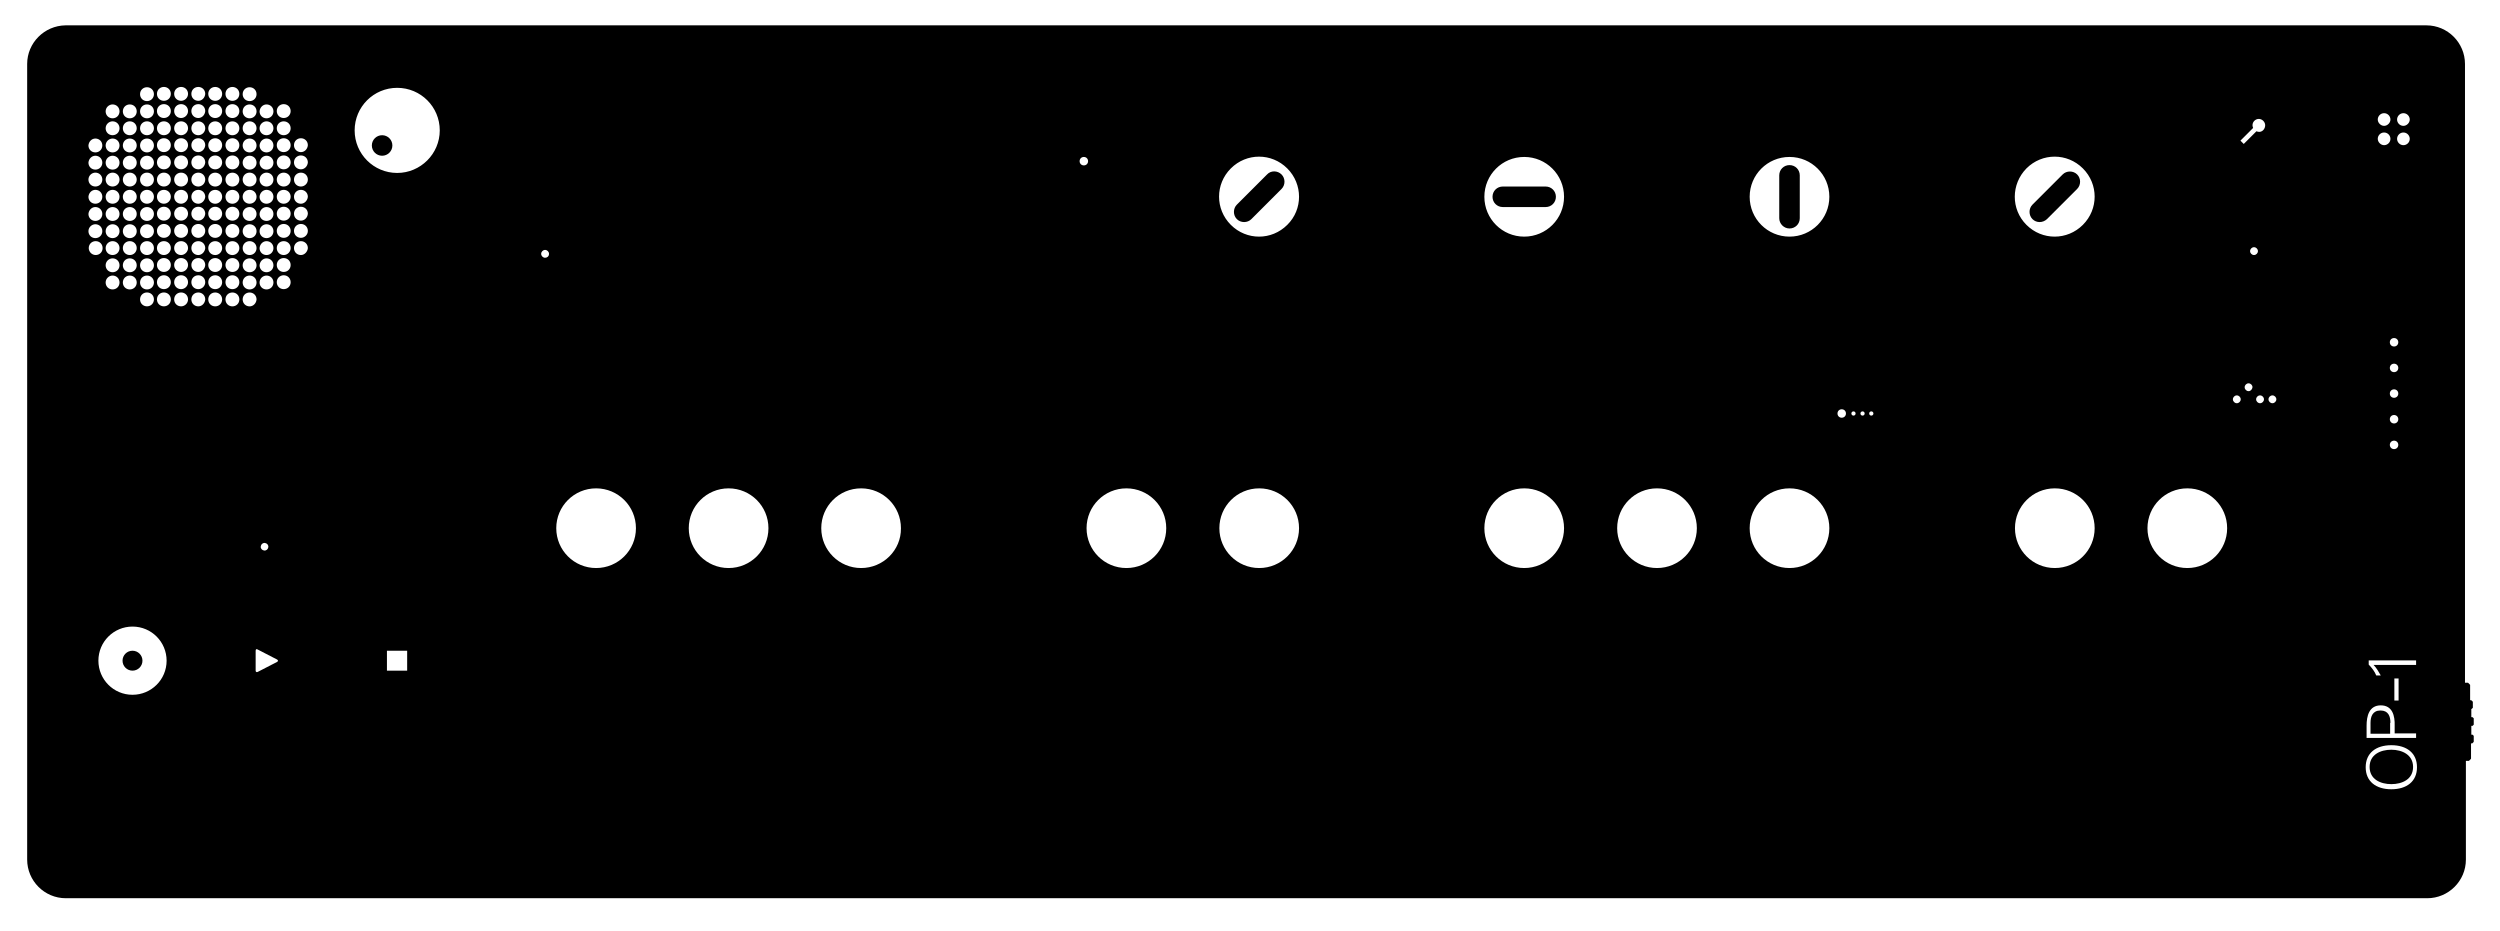 <svg xmlns="http://www.w3.org/2000/svg" viewBox="0 0 828.3 308.3"><g class="f"><circle cx="126.6" cy="48.2" r="3.4" class="f"/><path d="M497.9 61.8c-1.9 0-3.4 1.5-3.4 3.4s1.5 3.4 3.4 3.4h14.2c1.9 0 3.4-1.5 3.4-3.4s-1.5-3.4-3.4-3.4h-14.2zM419.8 57.8l-10 10c-1.3 1.3-1.3 3.5 0 4.8 1.3 1.3 3.5 1.3 4.8 0l10-10c1.3-1.3 1.3-3.5 0-4.8s-3.5-1.4-4.8 0zM792 239.5c0-2.2-.7-4.1-3.3-4.1-2.6 0-3.3 2-3.3 4.1v3.6h6.5v-3.6zM818.8 234.9c.1 0 .1 0 .2-.1l.3-.3v-1.9c0-.1 0-.1-.1-.2l-.3-.3s-.1-.1-.2-.1h-.3v-5c0-.1 0-.1-.1-.2l-.6-.6h-1v-205c0-7-5.7-12.8-12.8-12.8H21.7C14.7 8.5 9 14.2 9 21.2v263.6c0 7 5.7 12.8 12.8 12.8h782.4c7 0 12.8-5.7 12.8-12.8v-32.7h1l.6-.6s.1-.1.1-.2v-5h.3c.1 0 .1 0 .2-.1l.3-.3s.1-.1.1-.2V243.8l-.3-.3s-.1-.1-.2-.1h-.3v-2.9h.3c.1 0 .1 0 .2-.1l.3-.3V238l-.3-.3s-.1-.1-.2-.1h-.3v-2.9zM796.3 37.5c1.2 0 2.1 1 2.1 2.1s-1 2.1-2.1 2.1c-1.2 0-2.1-1-2.1-2.1s.9-2.1 2.1-2.1zm0 6.4c1.2 0 2.1 1 2.1 2.1 0 1.2-1 2.1-2.1 2.1-1.2 0-2.1-1-2.1-2.1s.9-2.1 2.1-2.1zm-3.1 68.1c.8 0 1.4.6 1.4 1.4s-.6 1.4-1.4 1.4c-.8 0-1.4-.6-1.4-1.4s.6-1.4 1.4-1.4zm0 28.3c-.8 0-1.4-.6-1.4-1.4 0-.8.6-1.4 1.4-1.4.8 0 1.4.6 1.4 1.4 0 .8-.6 1.4-1.4 1.4zm1.4 7.1c0 .8-.6 1.4-1.4 1.4-.8 0-1.4-.6-1.4-1.4s.6-1.4 1.4-1.4c.8 0 1.4.6 1.4 1.4zm-1.4-15.6c-.8 0-1.4-.6-1.4-1.4s.6-1.4 1.4-1.4c.8 0 1.4.6 1.4 1.4s-.6 1.4-1.4 1.4zm0-8.5c-.8 0-1.4-.6-1.4-1.4s.6-1.4 1.4-1.4c.8 0 1.4.6 1.4 1.4s-.6 1.4-1.4 1.4zm-3.3-85.8c1.2 0 2.1 1 2.1 2.1s-1 2.1-2.1 2.1-2.1-1-2.1-2.1.9-2.1 2.1-2.1zm0 6.4c1.2 0 2.1 1 2.1 2.1 0 1.2-1 2.1-2.1 2.1s-2.1-1-2.1-2.1.9-2.1 2.1-2.1zm-5.1 174.9h15.7v1.5h-14.1c1 1 1.7 2.3 2.4 3.5h-1.5c-.5-1.3-1.5-2.6-2.5-3.6v-1.4zm9.9 6v7.3h-1.4v-7.3h1.4zm-5.9 8.9c3.9 0 4.7 3.5 4.6 6.7v2.6h7.1v1.5h-16.4v-4.1c0-3.1.8-6.7 4.7-6.7zM88.3 34.6c1.3 0 2.3 1 2.3 2.3 0 1.3-1 2.3-2.3 2.3-1.3 0-2.3-1-2.3-2.3.1-1.3 1.1-2.3 2.3-2.3zm0 5.6c1.3 0 2.3 1 2.3 2.3s-1 2.3-2.3 2.3c-1.3 0-2.3-1-2.3-2.3s1.1-2.3 2.3-2.3zm0 5.7c1.3 0 2.3 1 2.3 2.3 0 1.3-1 2.3-2.3 2.3-1.3 0-2.3-1-2.3-2.3.1-1.3 1.1-2.3 2.3-2.3zm0 5.7c1.3 0 2.3 1 2.3 2.3 0 1.3-1 2.3-2.3 2.3-1.3 0-2.3-1-2.3-2.3.1-1.3 1.1-2.3 2.3-2.3zm0 5.6c1.3 0 2.3 1 2.3 2.3s-1 2.3-2.3 2.3c-1.3 0-2.3-1-2.3-2.3s1.1-2.3 2.3-2.3zm0 5.7c1.3 0 2.3 1 2.3 2.3 0 1.3-1 2.3-2.3 2.3-1.3 0-2.3-1-2.3-2.3.1-1.3 1.1-2.3 2.3-2.3zm0 5.7c1.3 0 2.3 1 2.3 2.3 0 1.3-1 2.3-2.3 2.3-1.3 0-2.3-1-2.3-2.3.1-1.3 1.1-2.3 2.3-2.3zm0 5.7c1.3 0 2.3 1 2.3 2.3s-1 2.3-2.3 2.3c-1.3 0-2.3-1-2.3-2.3s1.1-2.3 2.3-2.3zm0 5.6c1.3 0 2.3 1 2.3 2.3 0 1.3-1 2.3-2.3 2.3-1.3 0-2.3-1-2.3-2.3.1-1.3 1.1-2.3 2.3-2.3zm0 5.7c1.3 0 2.3 1 2.3 2.3 0 1.3-1 2.3-2.3 2.3-1.3 0-2.3-1-2.3-2.3.1-1.3 1.1-2.3 2.3-2.3zm0 5.7c1.3 0 2.3 1 2.3 2.3s-1 2.3-2.3 2.3c-1.3 0-2.3-1-2.3-2.3s1.1-2.3 2.3-2.3zm.6 90c-.1.7-.7 1.2-1.4 1.1-.7-.1-1.2-.7-1.1-1.3v-.1c.1-.7.7-1.2 1.4-1.1.7.1 1.2.7 1.1 1.4zM82.7 28.9c1.3 0 2.3 1 2.3 2.3 0 1.3-1 2.3-2.3 2.3s-2.3-1-2.3-2.3c0-1.3 1-2.3 2.3-2.3zm0 5.7c1.3 0 2.3 1 2.3 2.3 0 1.3-1 2.3-2.3 2.3s-2.3-1-2.3-2.3c0-1.3 1-2.3 2.3-2.3zm0 5.6c1.3 0 2.3 1 2.3 2.3s-1 2.3-2.3 2.3-2.3-1-2.3-2.3 1-2.3 2.3-2.3zm0 5.7c1.3 0 2.3 1 2.3 2.3 0 1.3-1 2.3-2.3 2.3s-2.3-1-2.3-2.3c0-1.3 1-2.3 2.3-2.3zm0 5.7c1.3 0 2.3 1 2.3 2.3 0 1.3-1 2.3-2.3 2.3s-2.3-1-2.3-2.3c0-1.3 1-2.3 2.3-2.3zm0 5.6c1.3 0 2.3 1 2.3 2.3s-1 2.3-2.3 2.3-2.3-1-2.3-2.3 1-2.3 2.3-2.3zm0 5.7c1.3 0 2.3 1 2.3 2.3 0 1.3-1 2.3-2.3 2.3s-2.3-1-2.3-2.3c0-1.3 1-2.3 2.3-2.3zm0 5.7c1.3 0 2.3 1 2.3 2.3 0 1.3-1 2.3-2.3 2.3s-2.3-1-2.3-2.3c0-1.3 1-2.3 2.3-2.3zm0 5.7c1.3 0 2.3 1 2.3 2.3s-1 2.3-2.3 2.3-2.3-1-2.3-2.3 1-2.3 2.3-2.3zm0 5.6c1.3 0 2.3 1 2.3 2.3 0 1.3-1 2.3-2.3 2.3s-2.3-1-2.3-2.3c0-1.3 1-2.3 2.3-2.3zm0 5.7c1.3 0 2.3 1 2.3 2.3 0 1.3-1 2.3-2.3 2.3s-2.3-1-2.3-2.3c0-1.3 1-2.3 2.3-2.3zm0 5.7c1.3 0 2.3 1 2.3 2.3s-1 2.3-2.3 2.3-2.3-1-2.3-2.3 1-2.3 2.3-2.3zm-34-62.4c1.3 0 2.3 1 2.3 2.3 0 1.3-1 2.3-2.3 2.3s-2.3-1-2.3-2.3c0-1.3 1-2.3 2.3-2.3zm0 5.7c1.3 0 2.3 1 2.3 2.3 0 1.3-1 2.3-2.3 2.3s-2.3-1-2.3-2.3c0-1.3 1-2.3 2.3-2.3zm0 5.6c1.3 0 2.3 1 2.3 2.3s-1 2.3-2.3 2.3-2.3-1-2.3-2.3 1-2.3 2.3-2.3zm0 5.7c1.3 0 2.3 1 2.3 2.3 0 1.3-1 2.3-2.3 2.3s-2.3-1-2.3-2.3c0-1.3 1-2.3 2.3-2.3zm0 5.7c1.3 0 2.3 1 2.3 2.3 0 1.3-1 2.3-2.3 2.3s-2.3-1-2.3-2.3c0-1.3 1-2.3 2.3-2.3zm0 5.6c1.3 0 2.3 1 2.3 2.3s-1 2.3-2.3 2.3-2.3-1-2.3-2.3 1-2.3 2.3-2.3zm0 5.7c1.3 0 2.3 1 2.3 2.3 0 1.3-1 2.3-2.3 2.3s-2.3-1-2.3-2.3c0-1.3 1-2.3 2.3-2.3zm0 5.7c1.3 0 2.3 1 2.3 2.3 0 1.3-1 2.3-2.3 2.3s-2.3-1-2.3-2.3c0-1.3 1-2.3 2.3-2.3zm0 5.7c1.3 0 2.3 1 2.3 2.3s-1 2.3-2.3 2.3-2.3-1-2.3-2.3 1-2.3 2.3-2.3zm0 5.6c1.3 0 2.3 1 2.3 2.3 0 1.3-1 2.3-2.3 2.3s-2.3-1-2.3-2.3c0-1.3 1-2.3 2.3-2.3zm0 5.7c1.3 0 2.3 1 2.3 2.3 0 1.3-1 2.3-2.3 2.3s-2.3-1-2.3-2.3c0-1.3 1-2.3 2.3-2.3zm0 5.7c1.3 0 2.3 1 2.3 2.3s-1 2.3-2.3 2.3-2.3-1-2.3-2.3 1-2.3 2.3-2.3zm0 5.6c1.3 0 2.3 1 2.3 2.3 0 1.3-1 2.3-2.3 2.3s-2.3-1-2.3-2.3c0-1.3 1-2.3 2.3-2.3zM43 34.6c1.3 0 2.3 1 2.3 2.3 0 1.3-1 2.3-2.3 2.3-1.3 0-2.3-1-2.3-2.3 0-1.3 1-2.3 2.3-2.3zm0 5.6c1.3 0 2.3 1 2.3 2.3s-1 2.3-2.3 2.3c-1.3 0-2.3-1-2.3-2.3s1-2.3 2.3-2.3zm0 5.7c1.3 0 2.3 1 2.3 2.3 0 1.3-1 2.3-2.3 2.3-1.3 0-2.3-1-2.3-2.3 0-1.3 1-2.3 2.3-2.3zm0 5.7c1.3 0 2.3 1 2.3 2.3 0 1.3-1 2.3-2.3 2.3-1.3 0-2.3-1-2.3-2.3 0-1.3 1-2.3 2.3-2.3zm0 5.6c1.3 0 2.3 1 2.3 2.3s-1 2.3-2.3 2.3c-1.3 0-2.3-1-2.3-2.3s1-2.3 2.3-2.3zm0 5.7c1.3 0 2.3 1 2.3 2.3 0 1.3-1 2.3-2.3 2.3-1.3 0-2.3-1-2.3-2.3 0-1.3 1-2.3 2.3-2.3zm0 5.7c1.3 0 2.3 1 2.3 2.3 0 1.3-1 2.3-2.3 2.3-1.3 0-2.3-1-2.3-2.3 0-1.3 1-2.3 2.3-2.3zm0 5.7c1.3 0 2.3 1 2.3 2.3s-1 2.3-2.3 2.3c-1.3 0-2.3-1-2.3-2.3s1-2.3 2.3-2.3zm0 5.6c1.3 0 2.3 1 2.3 2.3 0 1.3-1 2.3-2.3 2.3-1.3 0-2.3-1-2.3-2.3 0-1.3 1-2.3 2.3-2.3zm0 5.7c1.3 0 2.3 1 2.3 2.3 0 1.3-1 2.3-2.3 2.3-1.3 0-2.3-1-2.3-2.3 0-1.3 1-2.3 2.3-2.3zm0 5.7c1.3 0 2.3 1 2.3 2.3s-1 2.3-2.3 2.3c-1.3 0-2.3-1-2.3-2.3s1-2.3 2.3-2.3zm-5.7-56.7c1.3 0 2.3 1 2.3 2.3 0 1.3-1 2.3-2.3 2.3-1.3 0-2.3-1-2.3-2.3 0-1.3 1.1-2.3 2.3-2.3zm0 5.6c1.3 0 2.3 1 2.3 2.3s-1 2.3-2.3 2.3c-1.3 0-2.3-1-2.3-2.3s1.1-2.3 2.3-2.3zm0 5.7c1.3 0 2.3 1 2.3 2.3 0 1.3-1 2.3-2.3 2.3-1.3 0-2.3-1-2.3-2.3 0-1.3 1.1-2.3 2.3-2.3zm0 5.7c1.3 0 2.3 1 2.3 2.3 0 1.3-1 2.3-2.3 2.3-1.3 0-2.3-1-2.3-2.3 0-1.3 1.1-2.3 2.3-2.3zm0 5.6c1.3 0 2.3 1 2.3 2.3s-1 2.3-2.3 2.3c-1.3 0-2.3-1-2.3-2.3s1.1-2.3 2.3-2.3zm0 5.7c1.3 0 2.3 1 2.3 2.3 0 1.3-1 2.3-2.3 2.3-1.3 0-2.3-1-2.3-2.3 0-1.3 1.1-2.3 2.3-2.3zm0 5.7c1.3 0 2.3 1 2.3 2.3 0 1.3-1 2.3-2.3 2.3-1.3 0-2.3-1-2.3-2.3 0-1.3 1.1-2.3 2.3-2.3zm0 5.7c1.3 0 2.3 1 2.3 2.3s-1 2.3-2.3 2.3c-1.3 0-2.3-1-2.3-2.3s1.1-2.3 2.3-2.3zm0 5.6c1.3 0 2.3 1 2.3 2.3 0 1.3-1 2.3-2.3 2.3-1.3 0-2.3-1-2.3-2.3 0-1.3 1.1-2.3 2.3-2.3zm0 5.7c1.3 0 2.3 1 2.3 2.3 0 1.3-1 2.3-2.3 2.3-1.3 0-2.3-1-2.3-2.3 0-1.3 1.1-2.3 2.3-2.3zm0 5.7c1.3 0 2.3 1 2.3 2.3s-1 2.3-2.3 2.3c-1.3 0-2.3-1-2.3-2.3s1.1-2.3 2.3-2.3zm-5.7-45.4c1.3 0 2.3 1 2.3 2.3 0 1.3-1 2.3-2.3 2.3s-2.3-1-2.3-2.3c.1-1.3 1.1-2.3 2.3-2.3zm0 5.7c1.3 0 2.3 1 2.3 2.3 0 1.3-1 2.3-2.3 2.3s-2.3-1-2.3-2.3c.1-1.3 1.1-2.3 2.3-2.3zm0 5.6c1.3 0 2.3 1 2.3 2.3s-1 2.3-2.3 2.3-2.3-1-2.3-2.3 1.1-2.3 2.3-2.3zm0 5.7c1.3 0 2.3 1 2.3 2.3 0 1.3-1 2.3-2.3 2.3s-2.3-1-2.3-2.3c.1-1.3 1.1-2.3 2.3-2.3zm0 5.7c1.3 0 2.3 1 2.3 2.3 0 1.3-1 2.3-2.3 2.3s-2.3-1-2.3-2.3c.1-1.3 1.1-2.3 2.3-2.3zm0 5.7c1.3 0 2.3 1 2.3 2.3s-1 2.3-2.3 2.3-2.3-1-2.3-2.3 1.1-2.3 2.3-2.3zm-2.2 7.9c0-1.3 1-2.3 2.3-2.3s2.3 1 2.3 2.3c0 1.3-1 2.3-2.3 2.3s-2.3-1.1-2.3-2.3zm14.5 148c-6.3 0-11.3-5.1-11.3-11.3 0-6.3 5.1-11.3 11.3-11.3 6.3 0 11.3 5.1 11.3 11.3 0 6.3-5.1 11.3-11.3 11.3zm10.4-128.7c-1.3 0-2.3-1-2.3-2.3 0-1.3 1-2.3 2.3-2.3 1.3 0 2.3 1 2.3 2.3 0 1.3-1 2.3-2.3 2.3zm0-5.7c-1.3 0-2.3-1-2.3-2.3s1-2.3 2.3-2.3c1.3 0 2.3 1 2.3 2.3s-1 2.3-2.3 2.3zm0-5.7c-1.3 0-2.3-1-2.3-2.3 0-1.3 1-2.3 2.3-2.3 1.3 0 2.3 1 2.3 2.3 0 1.3-1 2.3-2.3 2.3zm0-5.6c-1.3 0-2.3-1-2.3-2.3 0-1.3 1-2.3 2.3-2.3 1.3 0 2.3 1 2.3 2.3 0 1.2-1 2.3-2.3 2.3zm0-5.7c-1.3 0-2.3-1-2.3-2.3s1-2.3 2.3-2.3c1.3 0 2.3 1 2.3 2.3s-1 2.3-2.3 2.3zm0-5.7c-1.3 0-2.3-1-2.3-2.3 0-1.3 1-2.3 2.3-2.3 1.3 0 2.3 1 2.3 2.3 0 1.3-1 2.3-2.3 2.3zm0-5.6c-1.3 0-2.3-1-2.3-2.3 0-1.3 1-2.3 2.3-2.3 1.3 0 2.3 1 2.3 2.3 0 1.2-1 2.3-2.3 2.3zm0-5.7c-1.3 0-2.3-1-2.3-2.3s1-2.3 2.3-2.3c1.3 0 2.3 1 2.3 2.3s-1 2.3-2.3 2.3zm0-5.7c-1.3 0-2.3-1-2.3-2.3 0-1.3 1-2.3 2.3-2.3 1.3 0 2.3 1 2.3 2.3 0 1.3-1 2.3-2.3 2.3zm0-5.7c-1.3 0-2.3-1-2.3-2.3 0-1.3 1-2.3 2.3-2.3 1.3 0 2.3 1 2.3 2.3 0 1.3-1 2.3-2.3 2.3zm0-5.6c-1.3 0-2.3-1-2.3-2.3s1-2.3 2.3-2.3c1.3 0 2.3 1 2.3 2.3s-1 2.3-2.3 2.3zm0-5.7c-1.3 0-2.3-1-2.3-2.3 0-1.3 1-2.3 2.3-2.3 1.3 0 2.3 1 2.3 2.3 0 1.3-1 2.3-2.3 2.3zm0-5.7c-1.3 0-2.3-1-2.3-2.3 0-1.3 1-2.3 2.3-2.3 1.3 0 2.3 1 2.3 2.3 0 1.3-1 2.3-2.3 2.3zm5.7 68.1c-1.3 0-2.3-1-2.3-2.3 0-1.3 1-2.3 2.3-2.3 1.3 0 2.3 1 2.3 2.3 0 1.3-1.1 2.3-2.3 2.3zm0-5.7c-1.3 0-2.3-1-2.3-2.3s1-2.3 2.3-2.3c1.3 0 2.3 1 2.3 2.3s-1.1 2.3-2.3 2.3zm0-5.7c-1.3 0-2.3-1-2.3-2.3 0-1.3 1-2.3 2.3-2.3 1.3 0 2.3 1 2.3 2.3 0 1.3-1.1 2.3-2.3 2.3zm0-5.6c-1.3 0-2.3-1-2.3-2.3 0-1.3 1-2.3 2.3-2.3 1.3 0 2.3 1 2.3 2.3 0 1.2-1.1 2.3-2.3 2.3zm0-5.7c-1.3 0-2.3-1-2.3-2.3s1-2.3 2.3-2.3c1.3 0 2.3 1 2.3 2.3s-1.1 2.3-2.3 2.3zm0-5.7c-1.3 0-2.3-1-2.3-2.3 0-1.3 1-2.3 2.3-2.3 1.3 0 2.3 1 2.3 2.3 0 1.3-1.1 2.3-2.3 2.3zm0-5.6c-1.3 0-2.3-1-2.3-2.3 0-1.3 1-2.3 2.3-2.3 1.3 0 2.3 1 2.3 2.3 0 1.2-1.1 2.3-2.3 2.3zm0-5.7c-1.3 0-2.3-1-2.3-2.3s1-2.3 2.3-2.3c1.3 0 2.3 1 2.3 2.3s-1.1 2.3-2.3 2.3zm0-5.7c-1.3 0-2.3-1-2.3-2.3 0-1.3 1-2.3 2.3-2.3 1.3 0 2.3 1 2.3 2.3 0 1.3-1.1 2.3-2.3 2.3zm0-5.7c-1.3 0-2.3-1-2.3-2.3 0-1.3 1-2.3 2.3-2.3 1.3 0 2.3 1 2.3 2.3 0 1.3-1.1 2.3-2.3 2.3zm0-5.6c-1.3 0-2.3-1-2.3-2.3s1-2.3 2.3-2.3c1.3 0 2.3 1 2.3 2.3s-1.1 2.3-2.3 2.3zm0-5.7c-1.3 0-2.3-1-2.3-2.3 0-1.3 1-2.3 2.3-2.3 1.3 0 2.3 1 2.3 2.3 0 1.3-1.1 2.3-2.3 2.3zm0-5.7c-1.3 0-2.3-1-2.3-2.3 0-1.3 1-2.3 2.3-2.3 1.3 0 2.3 1 2.3 2.3 0 1.3-1.1 2.3-2.3 2.3zm5.7 68.1c-1.3 0-2.3-1-2.3-2.3 0-1.3 1-2.3 2.3-2.3s2.3 1 2.3 2.3c-.1 1.3-1.1 2.3-2.3 2.3zm0-5.7c-1.3 0-2.3-1-2.3-2.3s1-2.3 2.3-2.3 2.3 1 2.3 2.3-1.1 2.3-2.3 2.3zm0-5.7c-1.3 0-2.3-1-2.3-2.3 0-1.3 1-2.3 2.3-2.3s2.3 1 2.3 2.3c-.1 1.3-1.1 2.3-2.3 2.3zm0-5.6c-1.3 0-2.3-1-2.3-2.3 0-1.3 1-2.3 2.3-2.3s2.3 1 2.3 2.3c-.1 1.2-1.1 2.3-2.3 2.3zm0-5.7c-1.3 0-2.3-1-2.3-2.3s1-2.3 2.3-2.3 2.3 1 2.3 2.3-1.1 2.3-2.3 2.3zm0-5.7c-1.3 0-2.3-1-2.3-2.3 0-1.3 1-2.3 2.3-2.3s2.3 1 2.3 2.3c-.1 1.3-1.1 2.3-2.3 2.3zm0-5.6c-1.3 0-2.3-1-2.3-2.3 0-1.3 1-2.3 2.3-2.3s2.3 1 2.3 2.3c-.1 1.2-1.1 2.3-2.3 2.3zm0-5.7c-1.3 0-2.3-1-2.3-2.3s1-2.3 2.3-2.3 2.3 1 2.3 2.3-1.1 2.3-2.3 2.3zm0-5.7c-1.3 0-2.3-1-2.3-2.3 0-1.3 1-2.3 2.3-2.3s2.3 1 2.3 2.3c-.1 1.3-1.1 2.3-2.3 2.3zm0-5.7c-1.3 0-2.3-1-2.3-2.3 0-1.3 1-2.3 2.3-2.3s2.3 1 2.3 2.3c-.1 1.3-1.1 2.3-2.3 2.3zm0-5.6c-1.3 0-2.3-1-2.3-2.3s1-2.3 2.3-2.3 2.3 1 2.3 2.3-1.1 2.3-2.3 2.3zm0-5.7c-1.3 0-2.3-1-2.3-2.3 0-1.3 1-2.3 2.3-2.3s2.3 1 2.3 2.3c-.1 1.3-1.1 2.3-2.3 2.3zm0-5.7c-1.3 0-2.3-1-2.3-2.3 0-1.3 1-2.3 2.3-2.3s2.3 1 2.3 2.3c-.1 1.3-1.1 2.3-2.3 2.3zm5.6 68.1c-1.3 0-2.3-1-2.3-2.3 0-1.3 1-2.3 2.3-2.3 1.3 0 2.3 1 2.3 2.3 0 1.3-1 2.3-2.3 2.3zm0-5.7c-1.3 0-2.3-1-2.3-2.3s1-2.3 2.3-2.3c1.3 0 2.3 1 2.3 2.3s-1 2.3-2.3 2.3zm0-5.7c-1.3 0-2.3-1-2.3-2.3 0-1.3 1-2.3 2.3-2.3 1.3 0 2.3 1 2.3 2.3 0 1.3-1 2.3-2.3 2.3zm0-5.6c-1.3 0-2.3-1-2.3-2.3 0-1.3 1-2.3 2.3-2.3 1.3 0 2.3 1 2.3 2.3 0 1.2-1 2.3-2.3 2.3zm0-5.7c-1.3 0-2.3-1-2.3-2.3s1-2.3 2.3-2.3c1.3 0 2.3 1 2.3 2.3s-1 2.3-2.3 2.3zm0-5.7c-1.3 0-2.3-1-2.3-2.3 0-1.3 1-2.3 2.3-2.3 1.3 0 2.3 1 2.3 2.3 0 1.3-1 2.3-2.3 2.3zm0-5.6c-1.3 0-2.3-1-2.3-2.3 0-1.3 1-2.3 2.3-2.3 1.3 0 2.3 1 2.3 2.3 0 1.2-1 2.3-2.3 2.3zm0-5.7c-1.3 0-2.3-1-2.3-2.3s1-2.3 2.3-2.3c1.3 0 2.3 1 2.3 2.3s-1 2.3-2.3 2.3zm0-5.7c-1.3 0-2.3-1-2.3-2.3 0-1.3 1-2.3 2.3-2.3 1.3 0 2.3 1 2.3 2.3 0 1.3-1 2.3-2.3 2.3zm0-5.7c-1.3 0-2.3-1-2.3-2.3 0-1.3 1-2.3 2.3-2.3 1.3 0 2.3 1 2.3 2.3 0 1.3-1 2.3-2.3 2.3zm0-5.6c-1.3 0-2.3-1-2.3-2.3s1-2.3 2.3-2.3c1.3 0 2.3 1 2.3 2.3s-1 2.3-2.3 2.3zm0-5.7c-1.3 0-2.3-1-2.3-2.3 0-1.3 1-2.3 2.3-2.3 1.3 0 2.3 1 2.3 2.3 0 1.3-1 2.3-2.3 2.3zm0-5.7c-1.3 0-2.3-1-2.3-2.3 0-1.3 1-2.3 2.3-2.3 1.3 0 2.3 1 2.3 2.3 0 1.3-1 2.3-2.3 2.3zm5.7 68.1c-1.3 0-2.3-1-2.3-2.3 0-1.3 1-2.3 2.3-2.3 1.3 0 2.3 1 2.3 2.3 0 1.3-1 2.3-2.3 2.3zm0-5.7c-1.3 0-2.3-1-2.3-2.3s1-2.3 2.3-2.3c1.3 0 2.3 1 2.3 2.3s-1 2.3-2.3 2.3zm0-5.7c-1.3 0-2.3-1-2.3-2.3 0-1.3 1-2.3 2.3-2.3 1.3 0 2.3 1 2.3 2.3 0 1.3-1 2.3-2.3 2.3zm0-5.6c-1.3 0-2.3-1-2.3-2.3 0-1.3 1-2.3 2.3-2.3 1.3 0 2.3 1 2.3 2.3 0 1.2-1 2.3-2.3 2.3zm0-5.7c-1.3 0-2.3-1-2.3-2.3s1-2.3 2.3-2.3c1.3 0 2.3 1 2.3 2.3s-1 2.3-2.3 2.3zm0-5.7c-1.3 0-2.3-1-2.3-2.3 0-1.3 1-2.3 2.3-2.3 1.3 0 2.3 1 2.3 2.3 0 1.3-1 2.3-2.3 2.3zm0-5.6c-1.3 0-2.3-1-2.3-2.3 0-1.3 1-2.3 2.3-2.3 1.3 0 2.3 1 2.3 2.3 0 1.2-1 2.3-2.3 2.3zm0-5.7c-1.3 0-2.3-1-2.3-2.3s1-2.3 2.3-2.3c1.3 0 2.3 1 2.3 2.3s-1 2.3-2.3 2.3zm0-5.7c-1.3 0-2.3-1-2.3-2.3 0-1.3 1-2.3 2.3-2.3 1.3 0 2.3 1 2.3 2.3 0 1.3-1 2.3-2.3 2.3zm0-5.7c-1.3 0-2.3-1-2.3-2.3 0-1.3 1-2.3 2.3-2.3 1.3 0 2.3 1 2.3 2.3 0 1.3-1 2.3-2.3 2.3zm0-5.6c-1.3 0-2.3-1-2.3-2.3s1-2.3 2.3-2.3c1.3 0 2.3 1 2.3 2.3s-1 2.3-2.3 2.3zm0-5.7c-1.3 0-2.3-1-2.3-2.3 0-1.3 1-2.3 2.3-2.3 1.3 0 2.3 1 2.3 2.3 0 1.3-1 2.3-2.3 2.3zm0-5.7c-1.3 0-2.3-1-2.3-2.3 0-1.3 1-2.3 2.3-2.3 1.3 0 2.3 1 2.3 2.3 0 1.3-1 2.3-2.3 2.3zm5.7 68.1c-1.3 0-2.3-1-2.3-2.3 0-1.3 1-2.3 2.3-2.3s2.3 1 2.3 2.3c-.1 1.3-1.1 2.3-2.3 2.3zm9.1 117.8l-6.4 3.3c-.4.2-.7 0-.7-.4v-6.6c0-.5.3-.7.7-.4l6.4 3.3c.4.2.4.6 0 .8zM94 95.8c-1.3 0-2.3-1-2.3-2.3s1-2.3 2.3-2.3c1.3 0 2.3 1 2.3 2.3s-1 2.3-2.3 2.3zm0-5.7c-1.3 0-2.3-1-2.3-2.3 0-1.3 1-2.3 2.3-2.3 1.3 0 2.3 1 2.3 2.3 0 1.3-1 2.3-2.3 2.3zm0-5.6c-1.3 0-2.3-1-2.3-2.3 0-1.3 1-2.3 2.3-2.3 1.3 0 2.3 1 2.3 2.3 0 1.2-1 2.3-2.3 2.3zm0-5.7c-1.3 0-2.3-1-2.3-2.3s1-2.3 2.3-2.3c1.3 0 2.3 1 2.3 2.3s-1 2.3-2.3 2.3zm0-5.7c-1.3 0-2.3-1-2.3-2.3 0-1.3 1-2.3 2.3-2.3 1.3 0 2.3 1 2.3 2.3 0 1.3-1 2.3-2.3 2.3zm0-5.6c-1.3 0-2.3-1-2.3-2.3 0-1.3 1-2.3 2.3-2.3 1.3 0 2.3 1 2.3 2.3 0 1.2-1 2.3-2.3 2.3zm0-5.7c-1.3 0-2.3-1-2.3-2.3s1-2.3 2.3-2.3c1.3 0 2.3 1 2.3 2.3s-1 2.3-2.3 2.3zm0-5.7c-1.3 0-2.3-1-2.3-2.3 0-1.3 1-2.3 2.3-2.3 1.3 0 2.3 1 2.3 2.3 0 1.3-1 2.3-2.3 2.3zm0-5.7c-1.3 0-2.3-1-2.3-2.3 0-1.3 1-2.3 2.3-2.3 1.3 0 2.3 1 2.3 2.3 0 1.3-1 2.3-2.3 2.3zm0-5.6c-1.3 0-2.3-1-2.3-2.3s1-2.3 2.3-2.3c1.3 0 2.3 1 2.3 2.3s-1 2.3-2.3 2.3zm0-5.7c-1.3 0-2.3-1-2.3-2.3 0-1.3 1-2.3 2.3-2.3 1.3 0 2.3 1 2.3 2.3 0 1.3-1 2.3-2.3 2.3zm5.7 45.4c-1.3 0-2.3-1-2.3-2.3 0-1.3 1-2.3 2.3-2.3s2.3 1 2.3 2.3c-.1 1.2-1.1 2.3-2.3 2.3zm0-5.7c-1.3 0-2.3-1-2.3-2.3s1-2.3 2.3-2.3 2.3 1 2.3 2.3-1.1 2.3-2.3 2.3zm0-5.7c-1.3 0-2.3-1-2.3-2.3 0-1.3 1-2.3 2.3-2.3s2.3 1 2.3 2.3c-.1 1.3-1.1 2.3-2.3 2.3zm0-5.6c-1.3 0-2.3-1-2.3-2.3 0-1.3 1-2.3 2.3-2.3s2.3 1 2.3 2.3c-.1 1.2-1.1 2.3-2.3 2.3zm0-5.7c-1.3 0-2.3-1-2.3-2.3s1-2.3 2.3-2.3 2.3 1 2.3 2.3-1.1 2.3-2.3 2.3zm0-5.7c-1.3 0-2.3-1-2.3-2.3 0-1.3 1-2.3 2.3-2.3s2.3 1 2.3 2.3c-.1 1.3-1.1 2.3-2.3 2.3zm0-5.7c-1.3 0-2.3-1-2.3-2.3 0-1.3 1-2.3 2.3-2.3s2.3 1 2.3 2.3c-.1 1.3-1.1 2.3-2.3 2.3zm28.5 171.8v-6.6h6.7v6.6h-6.7zm3.4-164.9c-7.8 0-14.1-6.3-14.1-14.1s6.3-14.1 14.1-14.1 14.1 6.3 14.1 14.1-6.4 14.1-14.1 14.1zm49 28.1c-.7 0-1.3-.6-1.3-1.3 0-.7.6-1.3 1.3-1.3s1.3.6 1.3 1.3c0 .8-.6 1.3-1.3 1.3zm16.9 102.8c-7.3 0-13.2-5.9-13.2-13.2 0-7.3 5.9-13.2 13.2-13.2s13.2 5.9 13.2 13.2c0 7.3-5.9 13.2-13.2 13.2zm43.9 0c-7.3 0-13.2-5.9-13.2-13.2 0-7.3 5.9-13.2 13.2-13.2s13.2 5.9 13.2 13.2c0 7.3-5.9 13.2-13.2 13.2zm43.9 0c-7.3 0-13.2-5.9-13.2-13.2 0-7.3 5.9-13.2 13.2-13.2s13.2 5.9 13.2 13.2c.1 7.3-5.9 13.2-13.2 13.2zm72.4-134.8c0-.8.6-1.4 1.4-1.4s1.4.6 1.4 1.4c0 .8-.6 1.4-1.4 1.4s-1.4-.6-1.4-1.4zm15.5 134.8c-7.3 0-13.2-5.9-13.2-13.2 0-7.3 5.9-13.2 13.2-13.2s13.2 5.9 13.2 13.2c0 7.3-5.9 13.2-13.2 13.2zm44 0c-7.3 0-13.2-5.9-13.2-13.2 0-7.3 5.9-13.2 13.2-13.2 7.3 0 13.2 5.9 13.2 13.2 0 7.3-5.9 13.2-13.2 13.2zm9.3-113.7c-5.2 5.2-13.5 5.2-18.7 0s-5.2-13.5 0-18.7c5.2-5.2 13.5-5.2 18.7 0s5.2 13.6 0 18.7zM505 188.2c-7.3 0-13.2-5.9-13.2-13.2 0-7.3 5.9-13.2 13.2-13.2s13.2 5.9 13.2 13.2c0 7.3-5.9 13.2-13.2 13.2zm0-109.8c-7.3 0-13.2-5.9-13.2-13.2 0-7.3 5.9-13.2 13.2-13.2s13.2 5.9 13.2 13.2c0 7.3-5.9 13.2-13.2 13.2zm44 109.8c-7.3 0-13.2-5.9-13.2-13.2 0-7.3 5.9-13.2 13.2-13.2 7.3 0 13.2 5.9 13.2 13.2 0 7.3-5.9 13.2-13.2 13.2zM592.9 52c7.3 0 13.2 5.9 13.2 13.2s-5.9 13.2-13.2 13.2c-7.3 0-13.2-5.9-13.2-13.2S585.6 52 592.9 52zm0 136.2c-7.3 0-13.2-5.9-13.2-13.2 0-7.3 5.9-13.2 13.2-13.2s13.2 5.9 13.2 13.2c0 7.3-5.9 13.2-13.2 13.2zm17.3-49.8c-.8 0-1.4-.6-1.4-1.4 0-.8.6-1.4 1.4-1.4.8 0 1.4.6 1.4 1.4 0 .8-.6 1.4-1.4 1.4zm3.9-.7c-.4 0-.7-.3-.7-.7 0-.4.3-.7.7-.7.4 0 .7.3.7.7 0 .4-.3.7-.7.7zm3 0c-.4 0-.7-.3-.7-.7 0-.4.3-.7.7-.7.4 0 .7.3.7.7 0 .4-.3.7-.7.7zm2.9 0c-.4 0-.7-.3-.7-.7 0-.4.3-.7.7-.7.4 0 .7.3.7.7 0 .4-.3.7-.7.7zm51.4-81.9c5.2-5.2 13.5-5.2 18.7 0s5.2 13.5 0 18.7-13.5 5.2-18.7 0-5.1-13.5 0-18.7zm9.4 132.4c-7.3 0-13.2-5.9-13.2-13.2 0-7.3 5.9-13.2 13.2-13.2S694 167.7 694 175c0 7.3-5.9 13.2-13.2 13.2zm43.9 0c-7.3 0-13.2-5.9-13.2-13.2 0-7.3 5.9-13.2 13.2-13.2s13.2 5.9 13.2 13.2c0 7.3-5.9 13.2-13.2 13.2zm16.4-54.6c-.7 0-1.3-.6-1.3-1.3 0-.7.6-1.3 1.3-1.3.7 0 1.3.6 1.3 1.3 0 .7-.6 1.3-1.3 1.3zm3.9-4c-.7 0-1.3-.6-1.3-1.3 0-.7.6-1.3 1.3-1.3.7 0 1.3.6 1.3 1.3-.1.7-.6 1.3-1.3 1.3zm.5-46.4c0-.7.6-1.3 1.3-1.3.7 0 1.3.6 1.3 1.3s-.6 1.3-1.3 1.3c-.7 0-1.3-.6-1.3-1.3zm3.3 50.4c-.7 0-1.3-.6-1.3-1.3 0-.7.6-1.3 1.3-1.3.7 0 1.3.6 1.3 1.3 0 .7-.6 1.3-1.3 1.3zm-.3-89.9c-.3 0-.6-.1-.9-.2l-4.2 4.2-1.1-1.1 4.2-4.2c-.1-.3-.2-.6-.2-.9 0-1.2 1-2.1 2.1-2.1s2.1 1 2.1 2.1-.8 2.2-2 2.2zm4.4 89.9c-.7 0-1.3-.6-1.3-1.3 0-.7.6-1.3 1.3-1.3.7 0 1.3.6 1.3 1.3 0 .7-.6 1.3-1.3 1.3zm39.4 127.9c-5.1 0-8.5-2.6-8.5-7.3 0-4.7 3.4-7.3 8.5-7.3s8.5 2.6 8.5 7.3c0 4.7-3.4 7.3-8.5 7.3z" class="f"/><circle cx="43.9" cy="218.9" r="3.3" class="f"/><path d="M678.2 72.6l10-10c1.3-1.3 1.3-3.5 0-4.8-1.3-1.3-3.5-1.3-4.8 0l-10 10c-1.3 1.3-1.3 3.5 0 4.8 1.3 1.3 3.4 1.3 4.8 0zM792.3 248.4c-3.6 0-7.2 1.6-7.2 5.7s3.6 5.7 7.2 5.7 7.2-1.6 7.2-5.7c0-4-3.6-5.7-7.2-5.7zM592.9 75.7c1.9 0 3.4-1.5 3.4-3.4V58.1c0-1.9-1.5-3.4-3.4-3.4s-3.4 1.5-3.4 3.4v14.2c0 1.8 1.5 3.4 3.4 3.4z" class="f"/></g><path fill="none" d="M129 90c-1.7 0-3.2-1.4-3.2-3.2m8.4 3.2c1.7 0 3-1.4 3-3.2m.1 0c0-1.7-1.4-3.2-3.2-3.2m-5.1.1c-1.7 0-3.2 1.4-3.2 3.2m3.2-3.2h5.1M129 90h2.5m.1 0v1.6m0 0l1.7-1.6m.9 0h-1M38.9 178.7v4.8M50.1 182.1h-4.8v-.3l3.3-3.1h.3v4.8" class="s"/><path fill="none" d="M174.9 82.3l-3.1 9.2h7.4l-3.2-9.2zM85.4 267.8l6.2-4.9m0-.1l-6.2-4.9M175.1 90l4.6-4.9M50.7 128.8c0-.6-.5-1.1-1.1-1.1-.6 0-1.1.5-1.1 1.1v4.4c0 .6-.5 1.1-1.1 1.1s-1.1-.5-1.1-1.1v-4.4c0-.6-.5-1.1-1.1-1.1-.6 0-1.1.5-1.1 1.1v4.4c0 .6-.5 1.1-1.1 1.1-.6 0-1.1-.5-1.1-1.1v-4.4c0-.6-.5-1.1-1.1-1.1-.6 0-1.1.5-1.1 1.1v4.4c0 .6-.5 1.1-1.1 1.1-.6 0-1.1-.5-1.1-1.1" class="s"/><circle fill="none" cx="87.6" cy="131" r="4.4" class="s"/><path fill="none" d="M88.5 131.8c0 .5-.4.9-.9.9s-.9-.4-.9-.9.4-.8.9-.8c.5-.1.9.3.9.8zM87.6 137.4v-5.6" class="s"/><circle fill="none" cx="127.3" cy="130.9" r="3.3" class="s"/><circle fill="none" cx="135.9" cy="130.9" r="3.3" class="s"/><path fill="none" d="M127.3 134.3h8.6M40.5 181.3h3.6" class="s"/><path fill="none" d="M82.4 175.4h10.4M87.6 173.3v-7M92.5 168.9l-4.9 4.4-4.8-4.4" class="s"/><circle fill="none" cx="134.9" cy="169.2" r="1.5" class="s"/><circle fill="none" cx="134.9" cy="174.3" r="1.5" class="s"/><path fill="none" d="M135.6 170.5l-9.7 3.6M125.9 169.4l9.7 3.6M484.1 135h2.1c1.4 0 2.5 1.1 2.5 2.5s-1.1 2.5-2.5 2.5h-5.9c-1.4 0-2.5-1.1-2.5-2.5s1.1-2.5 2.5-2.5" class="s"/><path d="M484 136.2l-2-1.2 2-1.1z" class="s f"/><path fill="none" d="M441.1 130.8h-4.4l3.9-5.2c.3-.4.4-.8.4-1.3 0-1.2-1-2.2-2.2-2.2-1.2 0-2.2 1-2.2 2.2" class="s"/><path fill="none" d="M46.7 257.9l-6.2 4.9m-.1.1l6.2 4.9M171.2 129v5.5M174.2 126.1v8.4M177.2 130.4v4.1M180.2 129v5.5" class="s"/><path fill="none" d="M38.7 175.5h10.4M43.9 166.4v7.1M39 170.8l4.9-4.4 4.9 4.4" class="s"/><path fill="none" d="M133.1 178.8v4.8" class="s"/><path fill="none" d="M125.1 182.4c0 .7.5 1.2 1.2 1.2s1.2-.5 1.2-1.2v-3.6" class="s"/><path fill="none" d="M134.6 183.6v-4.8h.3l1.9 4.8h.2v-4.8" class="s"/><path fill="none" d="M128.9 180.1v2.2c0 .7.6 1.3 1.3 1.3.7 0 1.3-.6 1.3-1.3v-2.2c0-.7-.6-1.3-1.3-1.3-.7 0-1.3.6-1.3 1.3z" class="s"/><path fill="none" d="M123.4 264.5c0 1 .8 1.7 1.7 1.7 1 0 1.7-.8 1.7-1.7 0-.4-.3-.9-.7-1.2-.4-.3-1.6-.8-2-1-.5-.3-.7-.8-.7-1.2 0-1 .8-1.7 1.7-1.7 1 0 1.7.8 1.7 1.7" class="s"/><path fill="none" d="M128.6 259.3v7M128.6 263.4c0-.7.6-1.3 1.3-1.3.7 0 1.3.6 1.3 1.3v2.9M133.2 262.1v4.2M133.2 259.3v.9M136.6 259.5h.7M135.6 266.3v-5.8c0-.5.4-1 1-1M140.5 266.3h-.7M138.9 259.5v5.8c0 .5.4 1 1 1M134.3 262.1h2.6M137.6 262.1h2.6" class="s"/><path fill="none" d="M357 133.1h-12.9v-.6l9-8.4h.6V137M310.9 131.1h-4.6 4.6c1.8 0 3.3 1.4 3.3 3.2s-1.5 3.2-3.3 3.2h-6.3c-1.8 0-3.3-1.5-3.3-3.3M306.3 131.1l7.2-7h-11.6M219.5 124.5v12.8M257.3 128.5c0-2.4 1.9-4.3 4.3-4.3h3.4c2.4 0 4.3 1.9 4.3 4.3 0 1.9-1.1 3.4-3 4.1l-9 3.9v.6h12.2" class="s"/><path fill="none" d="M480.7 122.1h4.4v.4l-2.2 3.9c1.2 0 2.2 1 2.2 2.2 0 1.2-1 2.2-2.2 2.2-1.2 0-2.2-1-2.2-2.2" class="s"/><path fill="none" d="M529.2 128.2H524v-.4l3.5-5.7h.4v8.7" class="s"/><path fill="none" d="M395.1 122.1v8.7" class="s"/><path fill="none" d="M573.2 122.1h-4.4v6.5c0-1.2 1-2.2 2.2-2.2s2.2 1 2.2 2.2c0 1.2-1 2.2-2.2 2.2h-2.2" class="s"/><path fill="none" d="M617.1 124.3c0-1.2-1-2.2-2.2-2.2-1.2 0-2.2 1-2.2 2.2v4.4" class="s"/><circle fill="none" cx="614.9" cy="128.6" r="2.2" class="s"/><circle fill="none" cx="702.7" cy="124.3" r="2.2" class="s"/><circle fill="none" cx="702.7" cy="128.6" r="2.2" class="s"/><path fill="none" d="M656.9 122.1h4.3l-4.3 8.7" class="s"/><path fill="none" d="M393.1 134.3v5.5" class="s"/><path fill="none" d="M395.3 139.8v-5.5h.3l2.2 5.5h.3v-5.5" class="s"/><path fill="none" d="M442.4 134.3h3.4M444.2 134.3v5.5M438.4 134.3v4.1c0 .8.6 1.4 1.4 1.4.8 0 1.4-.6 1.4-1.4v-4.1" class="s"/><path fill="none" d="M433.8 135.8v2.5c0 .8.7 1.5 1.5 1.5s1.5-.7 1.5-1.5v-2.5c0-.8-.7-1.5-1.5-1.5s-1.5.7-1.5 1.5z" class="s"/><circle fill="none" cx="523.4" cy="137.6" r="2.5" class="s"/><circle fill="none" cx="529.9" cy="137.6" r="2.5" class="s"/><path fill="none" d="M523.4 140.1h6.5M531.6 134c1.3.6 2.3 2 2.3 3.6M572.9 140.1v-5.7h-3.4c-.8 0-1.4.6-1.4 1.4 0 .8.6 1.4 1.4 1.4h3.1M571.1 137.4l-2.5 2.7" class="s"/><path fill="none" d="M654.9 139.8v-5.5h.3l1.6 3.7h.3l1.7-3.7h.3v5.5" class="s"/><path fill="none" d="M662.1 134.3v5.5" class="s"/><path fill="none" d="M698.2 139.8v-5.5h.3l1.6 3.7h.3l1.7-3.7h.3v5.5" class="s"/><path fill="none" d="M706.8 139.8h-2.7l2.5-3.3c.2-.2.3-.5.3-.8 0-.8-.6-1.4-1.4-1.4-.8 0-1.4.6-1.4 1.4" class="s"/><path fill="none" d="M749.3 95.9v-4.8h.2l1.1 2.9h.2l1.1-2.9h.2v4.8" class="s"/><path fill="none" d="M744.2 94.6c0 .7-.6 1.2-1.2 1.2-.7 0-1.2-.6-1.2-1.2v-2.5c0-.7.6-1.2 1.2-1.2.7 0 1.2.6 1.2 1.2" class="s"/><path fill="none" d="M745.3 92.3v2.2c0 .8.6 1.4 1.4 1.4.8 0 1.4-.6 1.4-1.4v-2.2c0-.8-.6-1.4-1.4-1.4-.8 0-1.4.6-1.4 1.4z" class="s"/><circle fill="none" cx="746.8" cy="83.2" r="4.3" class="s"/><path fill="none" d="M338 131.1c0-7.3 5.9-13.2 13.2-13.2s13.2 5.9 13.2 13.2c0 7.3-5.9 13.2-13.2 13.2s-13.2-5.9-13.2-13.2zM162.3 131.1c0-7.3 5.9-13.2 13.2-13.2 7.3 0 13.2 5.9 13.2 13.2 0 7.3-5.9 13.2-13.2 13.2-7.3 0-13.2-5.9-13.2-13.2zM469.8 131.1c0-7.3 5.9-13.2 13.2-13.2 7.3 0 13.2 5.9 13.2 13.2 0 7.3-5.9 13.2-13.2 13.2-7.2 0-13.2-5.9-13.2-13.2zM118.4 87.2c0-7.3 5.9-13.2 13.2-13.2 7.3 0 13.2 5.9 13.2 13.2 0 7.3-5.9 13.2-13.2 13.2-7.3 0-13.2-6-13.2-13.2zM557.7 131.1c0-7.3 5.9-13.2 13.2-13.2s13.2 5.9 13.2 13.2c0 7.3-5.9 13.2-13.2 13.2s-13.2-5.9-13.2-13.2zM162.3 87.2c0-7.3 5.9-13.2 13.2-13.2 7.3 0 13.2 5.9 13.2 13.2 0 7.3-5.9 13.2-13.2 13.2-7.3 0-13.2-6-13.2-13.2zM733.5 131.1c0-7.3 5.9-13.2 13.2-13.2s13.2 5.9 13.2 13.2c0 7.3-5.9 13.2-13.2 13.2s-13.2-5.9-13.2-13.2zM294.1 131.1c0-7.3 5.9-13.2 13.2-13.2s13.2 5.9 13.2 13.2c0 7.3-5.9 13.2-13.2 13.2s-13.2-5.9-13.2-13.2zM601.7 131.1c0-7.3 5.9-13.2 13.2-13.2s13.2 5.9 13.2 13.2c0 7.3-5.9 13.2-13.2 13.2s-13.2-5.9-13.2-13.2zM118.4 131.1c0-7.3 5.9-13.2 13.2-13.2 7.3 0 13.2 5.9 13.2 13.2 0 7.3-5.9 13.2-13.2 13.2-7.3 0-13.2-5.9-13.2-13.2zM206.2 131.1c0-7.3 5.9-13.2 13.2-13.2 7.3 0 13.2 5.9 13.2 13.2 0 7.3-5.9 13.2-13.2 13.2-7.3 0-13.2-5.9-13.2-13.2zM513.8 131.1c0-7.3 5.9-13.2 13.2-13.2s13.2 5.9 13.2 13.2c0 7.3-5.9 13.2-13.2 13.2s-13.2-5.9-13.2-13.2zM425.9 131.1c0-7.3 5.9-13.2 13.2-13.2 7.3 0 13.2 5.9 13.2 13.2 0 7.3-5.9 13.2-13.2 13.2-7.3 0-13.2-5.9-13.2-13.2zM689.5 131.1c0-7.3 5.9-13.2 13.2-13.2s13.2 5.9 13.2 13.2c0 7.3-5.9 13.2-13.2 13.2s-13.2-5.9-13.2-13.2zM382 131.1c0-7.3 5.9-13.2 13.2-13.2 7.3 0 13.2 5.9 13.2 13.2 0 7.3-5.9 13.2-13.2 13.2-7.3 0-13.2-5.9-13.2-13.2zM74.4 131.1c0-7.3 5.9-13.2 13.2-13.2s13.2 5.9 13.2 13.2c0 7.3-5.9 13.2-13.2 13.2s-13.2-5.9-13.2-13.2zM645.6 131.1c0-7.3 5.9-13.2 13.2-13.2s13.2 5.9 13.2 13.2c0 7.3-5.9 13.2-13.2 13.2s-13.2-5.9-13.2-13.2zM250.2 131.1c0-7.3 5.9-13.2 13.2-13.2s13.2 5.9 13.2 13.2c0 7.3-5.9 13.2-13.2 13.2s-13.2-5.9-13.2-13.2zM506.6 131.1c0-11.3 9.1-20.4 20.4-20.4s20.4 9.1 20.4 20.4c0 11.3-9.1 20.4-20.4 20.4s-20.4-9.2-20.4-20.4zM155.1 87.2c0-11.3 9.1-20.4 20.4-20.4s20.4 9.1 20.4 20.4-9.1 20.4-20.4 20.4-20.4-9.2-20.4-20.4zM374.8 131.1c0-11.3 9.1-20.4 20.4-20.4s20.4 9.1 20.4 20.4c0 11.3-9.1 20.4-20.4 20.4s-20.4-9.2-20.4-20.4zM418.7 131.1c0-11.3 9.1-20.4 20.4-20.4s20.4 9.1 20.4 20.4c0 11.3-9.1 20.4-20.4 20.4s-20.4-9.2-20.4-20.4zM243 131.1c0-11.3 9.1-20.4 20.4-20.4s20.4 9.1 20.4 20.4c0 11.3-9.1 20.4-20.4 20.4s-20.4-9.2-20.4-20.4zM111.2 131.1c0-11.3 9.1-20.4 20.4-20.4s20.4 9.1 20.4 20.4c0 11.3-9.1 20.4-20.4 20.4s-20.4-9.2-20.4-20.4zM550.6 131.1c0-11.3 9.1-20.4 20.4-20.4s20.4 9.1 20.4 20.4c0 11.3-9.1 20.4-20.4 20.4s-20.4-9.2-20.4-20.4zM682.4 131.1c0-11.3 9.1-20.4 20.4-20.4s20.4 9.1 20.4 20.4c0 11.3-9.1 20.4-20.4 20.4s-20.4-9.2-20.4-20.4zM462.7 131.1c0-11.3 9.1-20.4 20.4-20.4 11.3 0 20.4 9.1 20.4 20.4 0 11.3-9.1 20.4-20.4 20.4-11.3 0-20.4-9.2-20.4-20.4zM286.9 131.1c0-11.3 9.1-20.4 20.4-20.4s20.4 9.1 20.4 20.4c0 11.3-9.1 20.4-20.4 20.4s-20.4-9.2-20.4-20.4zM155.1 131.1c0-11.3 9.1-20.4 20.4-20.4s20.4 9.1 20.4 20.4c0 11.3-9.1 20.4-20.4 20.4s-20.4-9.2-20.4-20.4zM199.1 131.1c0-11.3 9.1-20.4 20.4-20.4 11.3 0 20.4 9.1 20.4 20.4 0 11.3-9.1 20.4-20.4 20.4-11.3 0-20.4-9.2-20.4-20.4zM111.2 87.2c0-11.3 9.1-20.4 20.4-20.4S152 75.9 152 87.2s-9.1 20.4-20.4 20.4-20.4-9.2-20.4-20.4zM726.3 131.1c0-11.3 9.1-20.4 20.4-20.4s20.4 9.1 20.4 20.4c0 11.3-9.1 20.4-20.4 20.4s-20.4-9.2-20.4-20.4zM594.5 131.1c0-11.3 9.1-20.4 20.4-20.4s20.4 9.1 20.4 20.4c0 11.3-9.1 20.4-20.4 20.4s-20.4-9.2-20.4-20.4zM67.2 131.1c0-11.3 9.1-20.4 20.4-20.4s20.4 9.1 20.4 20.4c0 11.3-9.1 20.4-20.4 20.4s-20.4-9.2-20.4-20.4zM638.4 131.1c0-11.3 9.1-20.4 20.4-20.4s20.4 9.1 20.4 20.4c0 11.3-9.1 20.4-20.4 20.4s-20.4-9.2-20.4-20.4zM330.9 131.1c0-11.3 9.1-20.4 20.4-20.4s20.4 9.1 20.4 20.4c0 11.3-9.1 20.4-20.4 20.4s-20.4-9.2-20.4-20.4zM115.4 43.2c0-8.9 7.2-16.2 16.2-16.2s16.2 7.2 16.2 16.2-7.2 16.2-16.2 16.2-16.2-7.3-16.2-16.2zM106.1 22H25.3M22.4 24.8v80.8M25.3 108.4h80.8M108.9 105.6V24.8M464.6 108.4h80.8M548.3 105.6V24.8M457.6 22h-80.8M545.4 22h-80.8M461.8 24.8v80.8M373.9 24.8v80.8M460.4 105.6V24.8M376.8 108.4h80.8M193.9 22h-80.8M110.3 24.8v36.8M196.8 61.6V24.8M113.1 64.5h80.8M201.2 22h168.3M198.4 105.1V24.8M369.5 108H201.2M372.3 24.8v80.3M25.3 19.4h739.8M770.5 24.8v256.5M765.1 286.7H25.3M19.9 281.3V24.8" class="s"/><path fill="none" d="M818.3 237.9v2.6M818.3 232.3v2.5M818.2 243.7v2.5M816.8 226.3v25.9" class="s"/><path fill="none" d="M177.1 175c0-11.3 9.1-20.4 20.4-20.4 11.3 0 20.4 9.1 20.4 20.4s-9.1 20.4-20.4 20.4c-11.3 0-20.4-9.1-20.4-20.4zM154.2 156.6v36.9M157.1 196.3h58.8M215.9 153.8h-58.8M218.7 193.5v-36.9M157.1 153.8c-1.6 0-2.8 1.3-2.8 2.8M154.2 193.5c0 1.6 1.3 2.8 2.8 2.8M218.7 156.6c0-1.6-1.3-2.8-2.8-2.8M215.9 196.3c1.6 0 2.8-1.3 2.8-2.8" class="s"/><path fill="none" d="M484.6 175c0-11.3 9.1-20.4 20.4-20.4s20.4 9.1 20.4 20.4-9.1 20.4-20.4 20.4-20.4-9.1-20.4-20.4zM461.8 156.6v36.9M464.6 196.3h58.9M523.5 153.8h-58.9M526.3 193.5v-36.9M464.6 153.8c-1.6 0-2.8 1.3-2.8 2.8M461.8 193.5c0 1.6 1.3 2.8 2.8 2.8M526.3 156.6c0-1.6-1.3-2.8-2.8-2.8M523.5 196.3c1.6 0 2.8-1.3 2.8-2.8M110.3 68.7v36.9M152.8 105.6V68.7M113.1 108.4H150M150 65.9h-36.9M113.1 65.9c-1.6 0-2.8 1.3-2.8 2.8M110.3 105.6c0 1.6 1.3 2.8 2.8 2.8M152.8 68.7c0-1.6-1.3-2.8-2.8-2.8M150 108.4c1.6 0 2.8-1.3 2.8-2.8" class="s"/><path fill="none" d="M30.5 131.1c0-7.3 5.9-13.2 13.2-13.2s13.2 5.9 13.2 13.2c0 7.3-5.9 13.2-13.2 13.2s-13.2-5.9-13.2-13.2zM23.3 131.1c0-11.3 9.1-20.4 20.4-20.4s20.4 9.1 20.4 20.4c0 11.3-9.1 20.4-20.4 20.4s-20.4-9.2-20.4-20.4zM22.4 112.7v36.8M65 149.5v-36.8M25.3 152.3h36.8M62.1 109.8H25.3M25.3 109.8c-1.6 0-2.8 1.3-2.8 2.8M22.4 149.5c0 1.6 1.3 2.8 2.8 2.8M65 112.7c0-1.6-1.3-2.8-2.8-2.8M62.1 152.3c1.6 0 2.8-1.3 2.8-2.8" class="s"/><path fill="none" d="M30.5 175c0-7.3 5.9-13.2 13.2-13.2s13.2 5.9 13.2 13.2c0 7.3-5.9 13.2-13.2 13.2s-13.2-5.9-13.2-13.2zM23.3 175c0-11.3 9.1-20.4 20.4-20.4s20.4 9.1 20.4 20.4-9.1 20.4-20.4 20.4-20.4-9.1-20.4-20.4zM22.4 156.6v36.9M65 193.5v-36.9M25.3 196.3h36.8M62.1 153.8H25.3M25.3 153.8c-1.6 0-2.8 1.3-2.8 2.8M22.4 193.5c0 1.6 1.3 2.8 2.8 2.8M65 156.6c0-1.6-1.3-2.8-2.8-2.8M62.1 196.3c1.6 0 2.8-1.3 2.8-2.8" class="s"/><path fill="none" d="M74.4 175c0-7.3 5.9-13.2 13.2-13.2s13.2 5.9 13.2 13.2c0 7.3-5.9 13.2-13.2 13.2s-13.2-5.9-13.2-13.2zM67.2 175c0-11.3 9.1-20.4 20.4-20.4S108 163.8 108 175s-9.1 20.4-20.4 20.4-20.4-9.1-20.4-20.4zM66.4 156.6v36.9M108.9 193.5v-36.9M69.2 196.3h36.9M106.1 153.8H69.2M69.2 153.8c-1.6 0-2.8 1.3-2.8 2.8M66.4 193.5c0 1.6 1.3 2.8 2.8 2.8M108.9 156.6c0-1.6-1.3-2.8-2.8-2.8M106.1 196.3c1.6 0 2.8-1.3 2.8-2.8" class="s"/><path fill="none" d="M118.4 175c0-7.3 5.9-13.2 13.2-13.2 7.3 0 13.2 5.9 13.2 13.2 0 7.3-5.9 13.2-13.2 13.2-7.3 0-13.2-5.9-13.2-13.2zM111.2 175c0-11.3 9.1-20.4 20.4-20.4 11.3 0 20.4 9.1 20.4 20.4s-9.1 20.4-20.4 20.4c-11.3 0-20.4-9.1-20.4-20.4zM110.3 156.6v36.9M152.8 193.5v-36.9M113.1 196.3H150M150 153.8h-36.9M113.1 153.8c-1.6 0-2.8 1.3-2.8 2.8M110.3 193.5c0 1.6 1.3 2.8 2.8 2.8M152.8 156.6c0-1.6-1.3-2.8-2.8-2.8M150 196.3c1.6 0 2.8-1.3 2.8-2.8" class="s"/><path fill="none" d="M30.5 219c0-7.3 5.9-13.2 13.2-13.2s13.2 5.9 13.2 13.2-5.9 13.2-13.2 13.2-13.2-5.9-13.2-13.2zM23.3 219c0-11.3 9.1-20.4 20.4-20.4s20.4 9.1 20.4 20.4-9.1 20.4-20.4 20.4-20.4-9.2-20.4-20.4zM22.4 200.5v36.9M65 237.4v-36.9M25.3 240.2h36.8M62.1 197.7H25.3M25.3 197.7c-1.6 0-2.8 1.3-2.8 2.8M22.4 237.4c0 1.6 1.3 2.8 2.8 2.8M65 200.5c0-1.6-1.3-2.8-2.8-2.8M62.1 240.2c1.6 0 2.8-1.3 2.8-2.8" class="s"/><path fill="none" d="M74.4 219c0-7.3 5.9-13.2 13.2-13.2s13.2 5.9 13.2 13.2-5.9 13.2-13.2 13.2-13.2-5.9-13.2-13.2zM67.2 219c0-11.3 9.1-20.4 20.4-20.4S108 207.7 108 219s-9.1 20.4-20.4 20.4-20.4-9.2-20.4-20.4zM66.4 200.5v36.9M108.9 237.4v-36.9M69.2 240.2h36.9M106.1 197.7H69.2M69.2 197.7c-1.6 0-2.8 1.3-2.8 2.8M66.4 237.4c0 1.6 1.3 2.8 2.8 2.8M108.9 200.5c0-1.6-1.3-2.8-2.8-2.8M106.1 240.2c1.6 0 2.8-1.3 2.8-2.8" class="s"/><path fill="none" d="M118.4 219c0-7.3 5.9-13.2 13.2-13.2 7.3 0 13.2 5.9 13.2 13.2s-5.9 13.2-13.2 13.2c-7.3 0-13.2-5.9-13.2-13.2zM111.2 219c0-11.3 9.1-20.4 20.4-20.4 11.3 0 20.4 9.1 20.4 20.4s-9.1 20.4-20.4 20.4c-11.3-.1-20.4-9.2-20.4-20.4zM110.3 200.5v36.9M152.8 237.4v-36.9M113.1 240.2H150M150 197.7h-36.9M113.1 197.7c-1.6 0-2.8 1.3-2.8 2.8M110.3 237.4c0 1.6 1.3 2.8 2.8 2.8M152.8 200.5c0-1.6-1.3-2.8-2.8-2.8M150 240.2c1.6 0 2.8-1.3 2.8-2.8" class="s"/><path fill="none" d="M30.5 262.9c0-7.3 5.9-13.2 13.2-13.2s13.2 5.9 13.2 13.2c0 7.3-5.9 13.2-13.2 13.2s-13.2-5.9-13.2-13.2zM23.3 262.9c0-11.3 9.1-20.4 20.4-20.4s20.4 9.1 20.4 20.4c0 11.3-9.1 20.4-20.4 20.4s-20.4-9.1-20.4-20.4zM22.4 244.5v36.8M65 281.3v-36.8M25.3 284.2h36.8M62.1 241.6H25.3M25.3 241.6c-1.6 0-2.8 1.3-2.8 2.8M22.4 281.3c0 1.6 1.3 2.8 2.8 2.8M65 244.5c0-1.6-1.3-2.8-2.8-2.8M62.1 284.2c1.6 0 2.8-1.3 2.8-2.8" class="s"/><path fill="none" d="M73.3 262.9c0-7.9 6.4-14.3 14.3-14.3s14.3 6.4 14.3 14.3-6.4 14.3-14.3 14.3-14.3-6.4-14.3-14.3zM67.2 262.9c0-11.3 9.1-20.4 20.4-20.4s20.4 9.1 20.4 20.4c0 11.3-9.1 20.4-20.4 20.4s-20.4-9.1-20.4-20.4zM66.4 244.5v36.8M108.9 281.3v-36.8M69.2 284.2h36.9M106.1 241.6H69.2M69.2 241.6c-1.6 0-2.8 1.3-2.8 2.8M66.4 281.3c0 1.6 1.3 2.8 2.8 2.8M108.9 244.5c0-1.6-1.3-2.8-2.8-2.8M106.1 284.2c1.6 0 2.8-1.3 2.8-2.8" class="s"/><path fill="none" d="M117.3 262.9c0-7.9 6.4-14.3 14.3-14.3s14.3 6.4 14.3 14.3-6.4 14.3-14.3 14.3-14.3-6.4-14.3-14.3zM111.2 262.9c0-11.3 9.1-20.4 20.4-20.4 11.3 0 20.4 9.1 20.4 20.4 0 11.3-9.1 20.4-20.4 20.4-11.3 0-20.4-9.1-20.4-20.4zM110.3 244.5v36.8M152.8 281.3v-36.8M113.1 284.2H150M150 241.6h-36.9M113.1 241.6c-1.6 0-2.8 1.3-2.8 2.8M110.3 281.3c0 1.6 1.3 2.8 2.8 2.8M152.8 244.5c0-1.6-1.3-2.8-2.8-2.8M150 284.2c1.6 0 2.8-1.3 2.8-2.8M66.4 112.7v36.8M108.9 149.5v-36.8M69.2 152.3h36.9M106.1 109.8H69.2M69.2 109.8c-1.6 0-2.8 1.3-2.8 2.8M66.4 149.5c0 1.6 1.3 2.8 2.8 2.8M108.9 112.7c0-1.6-1.3-2.8-2.8-2.8M106.1 152.3c1.6 0 2.8-1.3 2.8-2.8M110.3 112.7v36.8M152.8 149.5v-36.8M113.1 152.3H150M150 109.8h-36.9M113.1 109.8c-1.6 0-2.8 1.3-2.8 2.8M110.3 149.5c0 1.6 1.3 2.8 2.8 2.8M152.8 112.7c0-1.6-1.3-2.8-2.8-2.8M150 152.3c1.6 0 2.8-1.3 2.8-2.8M154.3 112.7v36.8M196.8 149.5v-36.8M157.1 152.3h36.8M193.9 109.8h-36.8M157.1 109.8c-1.6 0-2.8 1.3-2.8 2.8M154.3 149.5c0 1.6 1.3 2.8 2.8 2.8M196.8 112.7c0-1.6-1.3-2.8-2.8-2.8M193.9 152.3c1.6 0 2.8-1.3 2.8-2.8M198.2 112.7v36.8M240.7 149.5v-36.8M201 152.3h36.9M237.9 109.8H201M201 109.8c-1.6 0-2.8 1.3-2.8 2.8M198.2 149.5c0 1.6 1.3 2.8 2.8 2.8M240.7 112.7c0-1.6-1.3-2.8-2.8-2.8M237.9 152.3c1.6 0 2.8-1.3 2.8-2.8" class="s"/><path fill="none" d="M352.8 175c0-11.3 9.1-20.4 20.4-20.4s20.4 9.1 20.4 20.4-9.1 20.4-20.4 20.4-20.4-9.1-20.4-20.4zM330 156.6v36.9M332.8 196.3h58.8M391.6 153.8h-58.8M394.5 193.5v-36.9M332.8 153.8c-1.6 0-2.8 1.3-2.8 2.8M330 193.5c0 1.6 1.3 2.8 2.8 2.8M394.5 156.6c0-1.6-1.3-2.8-2.8-2.8M391.6 196.3c1.6 0 2.8-1.3 2.8-2.8" class="s"/><path fill="none" d="M305.7 175c0 11.3-9.1 20.4-20.4 20.4S265 186.3 265 175s9.1-20.4 20.4-20.4 20.3 9.2 20.3 20.4zM328.6 193.5v-36.9M325.7 153.8h-58.8M266.9 196.3h58.8M264.1 156.6v36.9M325.7 196.3c1.6 0 2.8-1.3 2.8-2.8M328.6 156.6c0-1.6-1.3-2.8-2.8-2.8M264.1 193.5c0 1.6 1.3 2.8 2.8 2.8M266.9 153.8c-1.6 0-2.8 1.3-2.8 2.8" class="s"/><path fill="none" d="M437.5 175c0 11.3-9.1 20.4-20.4 20.4s-20.4-9.1-20.4-20.4 9.1-20.4 20.4-20.4 20.4 9.2 20.4 20.4zM460.4 193.5v-36.9M457.6 153.8h-58.9M398.7 196.3h58.9M395.9 156.6v36.9M457.6 196.3c1.6 0 2.8-1.3 2.8-2.8M460.4 156.6c0-1.6-1.3-2.8-2.8-2.8M395.9 193.5c0 1.6 1.3 2.8 2.8 2.8M398.7 153.8c-1.6 0-2.8 1.3-2.8 2.8" class="s"/><path fill="none" d="M221 175c0-11.3 9.1-20.4 20.4-20.4s20.4 9.1 20.4 20.4-9.1 20.4-20.4 20.4S221 186.3 221 175z" class="s"/><path fill="none" d="M220.2 156.6v36.9" class="s"/><path fill="none" d="M262.7 193.5v-36.9" class="s"/><path fill="none" d="M223 196.3h36.8" class="s"/><path fill="none" d="M259.8 153.8H223" class="s"/><path fill="none" d="M223 153.8c-1.6 0-2.8 1.3-2.8 2.8" class="s"/><path fill="none" d="M220.2 193.5c0 1.6 1.3 2.8 2.8 2.8" class="s"/><path fill="none" d="M262.7 156.6c0-1.6-1.3-2.8-2.8-2.8" class="s"/><path fill="none" d="M259.8 196.3c1.6 0 2.8-1.3 2.8-2.8" class="s"/><path fill="none" d="M660.4 175c0-11.3 9.1-20.4 20.4-20.4s20.4 9.1 20.4 20.4-9.1 20.4-20.4 20.4-20.4-9.1-20.4-20.4zM637.6 156.6v36.9M640.4 196.3h58.8M699.2 153.8h-58.8M702 193.5v-36.9M640.4 153.8c-1.6 0-2.8 1.3-2.8 2.8M637.6 193.5c0 1.6 1.3 2.8 2.8 2.8M702 156.6c0-1.6-1.3-2.8-2.8-2.8M699.2 196.3c1.6 0 2.8-1.3 2.8-2.8" class="s"/><path fill="none" d="M613.3 175c0 11.3-9.1 20.4-20.4 20.4s-20.4-9.1-20.4-20.4 9.1-20.4 20.4-20.4 20.4 9.2 20.4 20.4zM636.1 193.5v-36.9M633.3 153.8h-58.8M574.5 196.3h58.8M571.6 156.6v36.9M633.3 196.3c1.6 0 2.8-1.3 2.8-2.8M636.1 156.6c0-1.6-1.3-2.8-2.8-2.8M571.6 193.5c0 1.6 1.3 2.8 2.8 2.8M574.5 153.8c-1.6 0-2.8 1.3-2.8 2.8" class="s"/><path fill="none" d="M745.1 175c0 11.3-9.1 20.4-20.4 20.4s-20.4-9.1-20.4-20.4 9.1-20.4 20.4-20.4 20.4 9.2 20.4 20.4zM767.9 193.5v-36.9M765.1 153.8h-58.8M706.3 196.3h58.8M703.5 156.6v36.9M765.1 196.3c1.6 0 2.8-1.3 2.8-2.8M767.9 156.6c0-1.6-1.3-2.8-2.8-2.8M703.5 193.5c0 1.6 1.3 2.8 2.8 2.8M706.3 153.8c-1.6 0-2.8 1.3-2.8 2.8" class="s"/><path fill="none" d="M528.6 175c0-11.3 9.1-20.4 20.4-20.4s20.4 9.1 20.4 20.4-9.1 20.4-20.4 20.4-20.4-9.1-20.4-20.4z" class="s"/><path fill="none" d="M527.7 156.6v36.9" class="s"/><path fill="none" d="M570.2 193.5v-36.9" class="s"/><path fill="none" d="M530.5 196.3h36.9" class="s"/><path fill="none" d="M567.4 153.8h-36.9" class="s"/><path fill="none" d="M530.5 153.8c-1.6 0-2.8 1.3-2.8 2.8" class="s"/><path fill="none" d="M527.7 193.5c0 1.6 1.3 2.8 2.8 2.8" class="s"/><path fill="none" d="M570.2 156.6c0-1.6-1.3-2.8-2.8-2.8" class="s"/><path fill="none" d="M567.4 196.3c1.6 0 2.8-1.3 2.8-2.8" class="s"/><path fill="none" d="M527.7 156.6v36.9" class="s"/><path fill="none" d="M570.2 193.5v-36.9" class="s"/><path fill="none" d="M530.5 196.3h36.9" class="s"/><path fill="none" d="M567.4 153.8h-36.9" class="s"/><path fill="none" d="M530.5 153.8c-1.6 0-2.8 1.3-2.8 2.8" class="s"/><path fill="none" d="M527.7 193.5c0 1.6 1.3 2.8 2.8 2.8" class="s"/><path fill="none" d="M570.2 156.6c0-1.6-1.3-2.8-2.8-2.8" class="s"/><path fill="none" d="M567.4 196.3c1.6 0 2.8-1.3 2.8-2.8" class="s"/><path fill="none" d="M242.1 112.7v36.8M284.6 149.5v-36.8M244.9 152.3h36.9M281.8 109.8h-36.9M244.9 109.8c-1.6 0-2.8 1.3-2.8 2.8M242.1 149.5c0 1.6 1.3 2.8 2.8 2.8M284.6 112.7c0-1.6-1.3-2.8-2.8-2.8M281.8 152.3c1.6 0 2.8-1.3 2.8-2.8M286.1 112.7v36.8M328.6 149.5v-36.8M288.9 152.3h36.8M325.7 109.8h-36.8M288.9 109.8c-1.6 0-2.8 1.3-2.8 2.8M286.1 149.5c0 1.6 1.3 2.8 2.8 2.8M328.6 112.7c0-1.6-1.3-2.8-2.8-2.8M325.7 152.3c1.6 0 2.8-1.3 2.8-2.8M330 112.7v36.8M372.5 149.5v-36.8M332.8 152.3h36.9M369.7 109.8h-36.9M332.8 109.8c-1.6 0-2.8 1.3-2.8 2.8M330 149.5c0 1.6 1.3 2.8 2.8 2.8M372.5 112.7c0-1.6-1.3-2.8-2.8-2.8M369.7 152.3c1.6 0 2.8-1.3 2.8-2.8M373.9 112.7v36.8M416.4 149.5v-36.8M376.8 152.3h36.8M413.6 109.8h-36.8M376.8 109.8c-1.6 0-2.8 1.3-2.8 2.8M373.9 149.5c0 1.6 1.3 2.8 2.8 2.8M416.4 112.7c0-1.6-1.3-2.8-2.8-2.8M413.6 152.3c1.6 0 2.8-1.3 2.8-2.8M417.9 112.7v36.8M460.4 149.5v-36.8M420.7 152.3h36.9M457.6 109.8h-36.9M420.7 109.8c-1.6 0-2.8 1.3-2.8 2.8M417.9 149.5c0 1.6 1.3 2.8 2.8 2.8M460.4 112.7c0-1.6-1.3-2.8-2.8-2.8M457.6 152.3c1.6 0 2.8-1.3 2.8-2.8M461.8 112.7v36.8M504.3 149.5v-36.8M464.6 152.3h36.9M501.5 109.8h-36.9M464.6 109.8c-1.6 0-2.8 1.3-2.8 2.8M461.8 149.5c0 1.6 1.3 2.8 2.8 2.8M504.3 112.7c0-1.6-1.3-2.8-2.8-2.8M501.5 152.3c1.6 0 2.8-1.3 2.8-2.8M505.7 112.7v36.8M548.3 149.5v-36.8M508.6 152.3h36.8M545.4 109.8h-36.8M508.6 109.8c-1.6 0-2.8 1.3-2.8 2.8M505.7 149.5c0 1.6 1.3 2.8 2.8 2.8M548.3 112.7c0-1.6-1.3-2.8-2.8-2.8M545.4 152.3c1.6 0 2.8-1.3 2.8-2.8M549.7 112.7v36.8M592.2 149.5v-36.8M552.5 152.3h36.9M589.4 109.8h-36.9M552.5 109.8c-1.6 0-2.8 1.3-2.8 2.8M549.7 149.5c0 1.6 1.3 2.8 2.8 2.8M592.2 112.7c0-1.6-1.3-2.8-2.8-2.8M589.4 152.3c1.6 0 2.8-1.3 2.8-2.8M593.6 112.7v36.8M636.1 149.5v-36.8M596.4 152.3h36.9M633.3 109.8h-36.9M596.4 109.8c-1.6 0-2.8 1.3-2.8 2.8M593.6 149.5c0 1.6 1.3 2.8 2.8 2.8M636.1 112.7c0-1.6-1.3-2.8-2.8-2.8M633.3 152.3c1.6 0 2.8-1.3 2.8-2.8M637.5 112.7v36.8M680.1 149.5v-36.8M640.4 152.3h36.8M677.2 109.8h-36.8M640.4 109.8c-1.6 0-2.8 1.3-2.8 2.8M637.5 149.5c0 1.6 1.3 2.8 2.8 2.8M680.1 112.7c0-1.6-1.3-2.8-2.8-2.8M677.2 152.3c1.6 0 2.8-1.3 2.8-2.8M681.5 112.7v36.8M724 149.5v-36.8M684.3 152.3h36.9M721.2 109.8h-36.9M684.3 109.8c-1.6 0-2.8 1.3-2.8 2.8M681.5 149.5c0 1.6 1.3 2.8 2.8 2.8M724 112.7c0-1.6-1.3-2.8-2.8-2.8M721.2 152.3c1.6 0 2.8-1.3 2.8-2.8M725.4 112.7v36.8M767.9 149.5v-36.8M728.3 152.3h36.8M765.1 109.8h-36.8M728.3 109.8c-1.6 0-2.8 1.3-2.8 2.8M725.4 149.5c0 1.6 1.3 2.8 2.8 2.8M767.9 112.7c0-1.6-1.3-2.8-2.8-2.8M765.1 152.3c1.6 0 2.8-1.3 2.8-2.8M154.3 68.7v36.9M196.8 105.6V68.7M157.1 108.4h36.8M193.9 65.9h-36.8M157.1 65.9c-1.6 0-2.8 1.3-2.8 2.8M154.3 105.6c0 1.6 1.3 2.8 2.8 2.8M196.8 68.7c0-1.6-1.3-2.8-2.8-2.8M193.9 108.4c1.6 0 2.8-1.3 2.8-2.8M733.5 219v43.9M759.9 262.9V219M726.3 262.9V219M767.1 219v43.9M725.4 200.5v80.8M765.1 197.7h-36.8M767.9 281.3v-80.8M728.3 284.2h36.8M759.9 219c0-7.3-5.9-13.2-13.2-13.2s-13.2 5.9-13.2 13.2M733.5 262.9c0 7.3 5.9 13.2 13.2 13.2s13.2-5.9 13.2-13.2M767.1 219c0-11.3-9.1-20.4-20.4-20.4s-20.4 9.1-20.4 20.4M726.3 262.9c0 11.3 9.1 20.4 20.4 20.4s20.4-9.1 20.4-20.4M767.9 200.5c0-1.6-1.3-2.8-2.8-2.8M725.4 281.3c0 1.6 1.3 2.8 2.8 2.8M728.3 197.7c-1.6 0-2.8 1.3-2.8 2.8M765.1 284.2c1.6 0 2.8-1.3 2.8-2.8M689.5 219v43.9M716 262.9V219M682.4 262.9V219M723.1 219v43.9M681.5 200.5v80.8M721.2 197.7h-36.9M724 281.3v-80.8M684.3 284.2h36.9M716 219c0-7.3-5.9-13.2-13.2-13.2s-13.2 5.9-13.2 13.2M689.5 262.9c0 7.3 5.9 13.2 13.2 13.2s13.2-5.9 13.2-13.2M723.1 219c0-11.3-9.1-20.4-20.4-20.4s-20.4 9.1-20.4 20.4M682.4 262.9c0 11.3 9.1 20.4 20.4 20.4s20.4-9.1 20.4-20.4M724 200.5c0-1.6-1.3-2.8-2.8-2.8M681.5 281.3c0 1.6 1.3 2.8 2.8 2.8M684.3 197.7c-1.6 0-2.8 1.3-2.8 2.8M721.2 284.2c1.6 0 2.8-1.3 2.8-2.8M645.6 219v43.9M672 262.9V219M638.4 262.9V219M679.2 219v43.9M637.6 200.5v80.8M677.2 197.7h-36.8M680.1 281.3v-80.8M640.4 284.2h36.8M672 219c0-7.3-5.9-13.2-13.2-13.2s-13.2 5.9-13.2 13.2M645.6 262.9c0 7.3 5.9 13.2 13.2 13.2s13.2-5.9 13.2-13.2M679.2 219c0-11.3-9.1-20.4-20.4-20.4s-20.4 9.1-20.4 20.4M638.4 262.9c0 11.3 9.1 20.4 20.4 20.4s20.4-9.1 20.4-20.4M680.1 200.5c0-1.6-1.3-2.8-2.8-2.8M637.6 281.3c0 1.6 1.3 2.8 2.8 2.8M640.4 197.7c-1.6 0-2.8 1.3-2.8 2.8M677.2 284.2c1.6 0 2.8-1.3 2.8-2.8M601.7 219v43.9M628.1 262.9V219M594.5 262.9V219M635.3 219v43.9M593.6 200.5v80.8M633.3 197.7h-36.9M636.1 281.3v-80.8M596.4 284.2h36.9M628.1 219c0-7.3-5.9-13.2-13.2-13.2s-13.2 5.9-13.2 13.2M601.7 262.9c0 7.3 5.9 13.2 13.2 13.2s13.2-5.9 13.2-13.2M635.3 219c0-11.3-9.1-20.4-20.4-20.4s-20.4 9.1-20.4 20.4M594.5 262.9c0 11.3 9.1 20.4 20.4 20.4s20.4-9.1 20.4-20.4M636.1 200.5c0-1.6-1.3-2.8-2.8-2.8M593.6 281.3c0 1.6 1.3 2.8 2.8 2.8M596.4 197.7c-1.6 0-2.8 1.3-2.8 2.8M633.3 284.2c1.6 0 2.8-1.3 2.8-2.8M557.7 219v43.9M584.1 262.9V219M550.6 262.9V219M591.3 219v43.9M549.7 200.5v80.8M589.4 197.7h-36.9M592.2 281.3v-80.8M552.5 284.2h36.9M584.1 219c0-7.3-5.9-13.2-13.2-13.2s-13.2 5.9-13.2 13.2M557.7 262.9c0 7.3 5.9 13.2 13.2 13.2s13.2-5.9 13.2-13.2M591.3 219c0-11.3-9.1-20.4-20.4-20.4s-20.4 9.1-20.4 20.4M550.6 262.9c0 11.3 9.1 20.4 20.4 20.4s20.4-9.1 20.4-20.4M592.2 200.5c0-1.6-1.3-2.8-2.8-2.8M549.7 281.3c0 1.6 1.3 2.8 2.8 2.8M552.5 197.7c-1.6 0-2.8 1.3-2.8 2.8M589.4 284.2c1.6 0 2.8-1.3 2.8-2.8M513.8 219v43.9M540.2 262.9V219M506.6 262.9V219M547.4 219v43.9M505.7 200.5v80.8M545.4 197.7h-36.8M548.3 281.3v-80.8M508.6 284.2h36.8M540.2 219c0-7.3-5.9-13.2-13.2-13.2s-13.2 5.9-13.2 13.2M513.8 262.9c0 7.3 5.9 13.2 13.2 13.2s13.2-5.9 13.2-13.2M547.4 219c0-11.3-9.1-20.4-20.4-20.4s-20.4 9.1-20.4 20.4M506.6 262.9c0 11.3 9.1 20.4 20.4 20.4s20.4-9.1 20.4-20.4M548.3 200.5c0-1.6-1.3-2.8-2.8-2.8M505.7 281.3c0 1.6 1.3 2.8 2.8 2.8M508.6 197.7c-1.6 0-2.8 1.3-2.8 2.8M545.4 284.2c1.6 0 2.8-1.3 2.8-2.8M469.8 219v43.9M496.3 262.9V219M462.7 262.9V219M503.4 219v43.9M461.8 200.5v80.8M501.5 197.7h-36.9M504.3 281.3v-80.8M464.6 284.2h36.9M496.3 219c0-7.3-5.9-13.2-13.2-13.2s-13.2 5.9-13.2 13.2M469.8 262.9c0 7.3 5.9 13.2 13.2 13.2s13.2-5.9 13.2-13.2M503.4 219c0-11.3-9.1-20.4-20.4-20.4s-20.4 9.1-20.4 20.4M462.7 262.9c0 11.3 9.1 20.4 20.4 20.4s20.4-9.1 20.4-20.4M504.3 200.5c0-1.6-1.3-2.8-2.8-2.8M461.8 281.3c0 1.6 1.3 2.8 2.8 2.8M464.6 197.7c-1.6 0-2.8 1.3-2.8 2.8M501.5 284.2c1.6 0 2.8-1.3 2.8-2.8M425.9 219v43.9M452.3 262.9V219M418.7 262.9V219M459.5 219v43.9M417.9 200.5v80.8M457.6 197.7h-36.9M460.4 281.3v-80.8M420.7 284.2h36.9M452.3 219c0-7.3-5.9-13.2-13.2-13.2-7.3 0-13.2 5.9-13.2 13.2M425.9 262.9c0 7.3 5.9 13.2 13.2 13.2 7.3 0 13.2-5.9 13.2-13.2M459.5 219c0-11.3-9.1-20.4-20.4-20.4s-20.4 9.1-20.4 20.4M418.7 262.9c0 11.3 9.1 20.4 20.4 20.4s20.4-9.1 20.4-20.4M460.4 200.5c0-1.6-1.3-2.8-2.8-2.8M417.9 281.3c0 1.6 1.3 2.8 2.8 2.8M420.7 197.7c-1.6 0-2.8 1.3-2.8 2.8M457.6 284.2c1.6 0 2.8-1.3 2.8-2.8M382 219v43.9M408.4 262.9V219M374.8 262.9V219M415.6 219v43.9M373.9 200.5v80.8M413.6 197.7h-36.8M416.4 281.3v-80.8M376.8 284.2h36.8M408.4 219c0-7.3-5.9-13.2-13.2-13.2-7.3 0-13.2 5.9-13.2 13.2M382 262.9c0 7.3 5.9 13.2 13.2 13.2 7.3 0 13.2-5.9 13.2-13.2M415.6 219c0-11.3-9.1-20.4-20.4-20.4s-20.4 9.1-20.4 20.4M374.8 262.9c0 11.3 9.1 20.4 20.4 20.4s20.4-9.1 20.4-20.4M416.4 200.5c0-1.6-1.3-2.8-2.8-2.8M373.9 281.3c0 1.6 1.3 2.8 2.8 2.8M376.8 197.7c-1.6 0-2.8 1.3-2.8 2.8M413.6 284.2c1.6 0 2.8-1.3 2.8-2.8M338 219v43.9M364.5 262.9V219M330.9 262.9V219M371.6 219v43.9M330 200.5v80.8M369.7 197.7h-36.9M372.5 281.3v-80.8M332.8 284.2h36.9M364.5 219c0-7.3-5.9-13.2-13.2-13.2-7.3 0-13.2 5.9-13.2 13.2M338 262.9c0 7.3 5.9 13.2 13.2 13.2 7.3 0 13.2-5.9 13.2-13.2M371.6 219c0-11.3-9.1-20.4-20.4-20.4-11.3 0-20.4 9.1-20.4 20.4M330.9 262.9c0 11.3 9.1 20.4 20.4 20.4 11.3 0 20.4-9.1 20.4-20.4M372.5 200.5c0-1.6-1.3-2.8-2.8-2.8M330 281.3c0 1.6 1.3 2.8 2.8 2.8M332.8 197.7c-1.6 0-2.8 1.3-2.8 2.8M369.7 284.2c1.6 0 2.8-1.3 2.8-2.8M294.1 219v43.9M320.5 262.9V219M286.9 262.9V219M327.7 219v43.9M286.1 200.5v80.8M325.7 197.7h-36.8M328.6 281.3v-80.8M288.9 284.2h36.8M320.5 219c0-7.3-5.9-13.2-13.2-13.2-7.3 0-13.2 5.9-13.2 13.2M294.1 262.9c0 7.3 5.9 13.2 13.2 13.2 7.3 0 13.2-5.9 13.2-13.2M327.7 219c0-11.3-9.1-20.4-20.4-20.4s-20.4 9.1-20.4 20.4M286.9 262.9c0 11.3 9.1 20.4 20.4 20.4s20.4-9.1 20.4-20.4M328.6 200.5c0-1.6-1.3-2.8-2.8-2.8M286.1 281.3c0 1.6 1.3 2.8 2.8 2.8M288.9 197.7c-1.6 0-2.8 1.3-2.8 2.8M325.7 284.2c1.6 0 2.8-1.3 2.8-2.8M250.2 219v43.9M276.6 262.9V219M243 262.9V219M283.8 219v43.9M242.1 200.5v80.8M281.8 197.7H245M284.6 281.3v-80.8M245 284.2h36.8M276.6 219c0-7.3-5.9-13.2-13.2-13.2-7.3 0-13.2 5.9-13.2 13.2M250.2 262.9c0 7.3 5.9 13.2 13.2 13.2 7.3 0 13.2-5.9 13.2-13.2M283.8 219c0-11.3-9.1-20.4-20.4-20.4S243 207.7 243 219M243 262.9c0 11.3 9.1 20.4 20.4 20.4s20.4-9.1 20.4-20.4M284.6 200.5c0-1.6-1.3-2.8-2.8-2.8M242.1 281.3c0 1.6 1.3 2.8 2.8 2.8M245 197.7c-1.6 0-2.8 1.3-2.8 2.8M281.8 284.2c1.6 0 2.8-1.3 2.8-2.8M206.2 219v43.9M232.7 262.9V219M199.1 262.9V219M239.8 219v43.9M198.2 200.5v80.8M237.9 197.7H201M240.7 281.3v-80.8M201 284.2h36.9M232.7 219c0-7.3-5.9-13.2-13.2-13.2-7.3 0-13.2 5.9-13.2 13.2M206.2 262.9c0 7.3 5.9 13.2 13.2 13.2 7.3 0 13.2-5.9 13.2-13.2M239.8 219c0-11.3-9.1-20.4-20.4-20.4S199 207.7 199 219M199.1 262.9c0 11.3 9.1 20.4 20.4 20.4s20.4-9.1 20.4-20.4M240.7 200.5c0-1.6-1.3-2.8-2.8-2.8M198.2 281.3c0 1.6 1.3 2.8 2.8 2.8M201 197.7c-1.6 0-2.8 1.3-2.8 2.8M237.9 284.2c1.6 0 2.8-1.3 2.8-2.8M162.3 219v43.9M188.7 262.9V219M155.1 262.9V219M195.9 219v43.9M154.2 200.5v80.8M193.9 197.7h-36.8M196.8 281.3v-80.8M157.1 284.2h36.8M188.7 219c0-7.3-5.9-13.2-13.2-13.2s-13.2 5.9-13.2 13.2M162.3 262.9c0 7.3 5.9 13.2 13.2 13.2s13.2-5.9 13.2-13.2M195.9 219c0-11.3-9.1-20.4-20.4-20.4s-20.4 9.1-20.4 20.4M155.1 262.9c0 11.3 9.1 20.4 20.4 20.4s20.4-9.1 20.4-20.4M196.8 200.5c0-1.6-1.3-2.8-2.8-2.8M154.2 281.3c0 1.6 1.3 2.8 2.8 2.8M157.1 197.7c-1.6 0-2.8 1.3-2.8 2.8M193.9 284.2c1.6 0 2.8-1.3 2.8-2.8M108.9 24.8c0-1.6-1.3-2.8-2.8-2.8M25.3 22c-1.6 0-2.8 1.3-2.8 2.8M22.4 105.6c0 1.6 1.3 2.8 2.8 2.8M106.1 108.4c1.6 0 2.8-1.3 2.8-2.8M545.4 108.4c1.6 0 2.8-1.3 2.8-2.8M548.3 24.8c0-1.6-1.3-2.8-2.8-2.8M464.6 22c-1.6 0-2.8 1.3-2.8 2.8M457.6 108.4c1.6 0 2.8-1.3 2.8-2.8M376.8 22c-1.6 0-2.8 1.3-2.8 2.8M373.9 105.6c0 1.6 1.3 2.8 2.8 2.8M461.8 105.6c0 1.6 1.3 2.8 2.8 2.8M460.4 24.8c0-1.6-1.3-2.8-2.8-2.8M113.1 22c-1.6 0-2.8 1.3-2.8 2.8M196.8 24.8c0-1.6-1.3-2.8-2.8-2.8M193.9 64.5c1.6 0 2.8-1.3 2.8-2.8M110.3 61.6c0 1.6 1.3 2.8 2.8 2.8M201.2 22c-1.6 0-2.8 1.3-2.8 2.8M198.4 105.1c0 1.6 1.3 2.8 2.8 2.8M369.5 108c1.6 0 2.8-1.3 2.8-2.8M372.3 24.8c0-1.6-1.3-2.8-2.8-2.8M770.5 24.8c0-3-2.4-5.4-5.4-5.4M19.9 281.3c0 3 2.4 5.4 5.4 5.4M765.1 286.7c3 0 5.4-2.4 5.4-5.4M25.3 19.4c-3 0-5.4 2.4-5.4 5.4" class="s"/><path fill="none" d="M391.1 65.2c0-14.4 11.7-26.1 26.1-26.1s26.1 11.7 26.1 26.1-11.7 26.1-26.1 26.1-26.1-11.7-26.1-26.1zM393.1 65.2c0-13.3 10.8-24.1 24.1-24.1s24.1 10.8 24.1 24.1-10.8 24.1-24.1 24.1c-13.4 0-24.1-10.8-24.1-24.1zM479 65.2c0-14.4 11.7-26.1 26.1-26.1s26.1 11.7 26.1 26.1-11.8 26.1-26.2 26.1-26-11.7-26-26.1zM480.9 65.2c0-13.3 10.8-24.1 24.1-24.1s24.1 10.8 24.1 24.1-10.8 24.1-24.1 24.1-24.1-10.8-24.1-24.1zM552.5 108.4h80.8M636.1 105.6V24.8M633.3 22h-80.8M549.7 24.8v80.8M633.3 108.4c1.6 0 2.8-1.3 2.8-2.8M636.1 24.8c0-1.6-1.3-2.8-2.8-2.8M552.5 22c-1.6 0-2.8 1.3-2.8 2.8M549.7 105.6c0 1.6 1.3 2.8 2.8 2.8" class="s"/><path fill="none" d="M566.8 65.2c0-14.4 11.7-26.1 26.1-26.1S619 50.8 619 65.2s-11.7 26.1-26.1 26.1-26.1-11.7-26.1-26.1zM568.8 65.2c0-13.3 10.8-24.1 24.1-24.1S617 51.9 617 65.2s-10.8 24.1-24.1 24.1-24.1-10.8-24.1-24.1zM640.4 108.4h80.8M724 105.6V24.8M721.2 22h-80.8M637.5 24.8v80.8M721.2 108.4c1.6 0 2.8-1.3 2.8-2.8M724 24.8c0-1.6-1.3-2.8-2.8-2.8M640.4 22c-1.6 0-2.8 1.3-2.8 2.8M637.5 105.6c0 1.6 1.3 2.8 2.8 2.8" class="s"/><path fill="none" d="M654.7 65.2c0-14.4 11.7-26.1 26.1-26.1s26.1 11.7 26.1 26.1-11.7 26.1-26.1 26.1-26.1-11.7-26.1-26.1zM656.7 65.2c0-13.3 10.8-24.1 24.1-24.1s24.1 10.8 24.1 24.1-10.8 24.1-24.1 24.1-24.1-10.8-24.1-24.1zM733.5 43.2c0-7.3 5.9-13.2 13.2-13.2s13.2 5.9 13.2 13.2-5.9 13.2-13.2 13.2-13.2-5.9-13.2-13.2zM726.3 43.2c0-11.3 9.1-20.4 20.4-20.4s20.4 9.1 20.4 20.4-9.1 20.4-20.4 20.4-20.4-9.1-20.4-20.4zM725.4 24.8v36.8M767.9 61.6V24.8M728.3 64.5h36.8M765.1 22h-36.8M728.3 22c-1.6 0-2.8 1.3-2.8 2.8M725.4 61.6c0 1.6 1.3 2.8 2.8 2.8M767.9 24.8c0-1.6-1.3-2.8-2.8-2.8M765.1 64.5c1.6 0 2.8-1.3 2.8-2.8" class="s"/><path fill="none" d="M733.5 87.2c0-7.3 5.9-13.2 13.2-13.2s13.2 5.9 13.2 13.2c0 7.3-5.9 13.2-13.2 13.2s-13.2-6-13.2-13.2zM726.3 87.2c0-11.3 9.1-20.4 20.4-20.4s20.4 9.1 20.4 20.4-9.1 20.4-20.4 20.4-20.4-9.2-20.4-20.4zM725.4 68.7v36.9M767.9 105.6V68.7M728.3 108.4h36.8M765.1 65.9h-36.8M728.3 65.9c-1.6 0-2.8 1.3-2.8 2.8M725.4 105.6c0 1.6 1.3 2.8 2.8 2.8M767.9 68.7c0-1.6-1.3-2.8-2.8-2.8M765.1 108.4c1.6 0 2.8-1.3 2.8-2.8M240 96.9v-4.1M268.3 96.9v-4.1M211.7 96.9v-4.1M324.9 96.9v-4.1M353.2 96.9v-4.1M296.6 96.9v-4.1M285.8 53.6h4c1.8 0 3.3 1.5 3.3 3.3 0 1.8-1.5 3.3-3.3 3.3h-10.3c-1.8 0-3.3-1.5-3.3-3.3 0-1.8 1.5-3.3 3.3-3.3h1" class="s"/><path fill="none" d="M285.7 55.1l-2.6-1.5 2.6-1.5zM285.7 55.1l-2.6-1.5 2.6-1.5zM207.1 29.1h14.4v14.4h-14.4zM304.4 35.2c0 1.1-.9 2.1-2.1 2.1-1.1 0-2.1-.9-2.1-2.1V31c0-1.1.9-2.1 2.1-2.1 1.1 0 2.1.9 2.1 2.1v4.2zM290.4 35.2c0 1.1-.9 2.1-2.1 2.1-1.1 0-2.1-.9-2.1-2.1V31c0-1.1.9-2.1 2.1-2.1 1.1 0 2.1.9 2.1 2.1v4.2zM275.1 37.2H271l3.7-5c.3-.3.4-.8.4-1.2 0-1.1-.9-2.1-2.1-2.1s-2 1-2 2.1M298.4 37.2h-4.1l3.7-5c.3-.3.4-.8.4-1.2 0-1.1-.9-2.1-2.1-2.1-1.1 0-2.1.9-2.1 2.1M284.3 29h-4.1v6.2c0-1.1.9-2.1 2.1-2.1 1.1 0 2.1.9 2.1 2.1 0 1.1-.9 2.1-2.1 2.1h-2.1M277.8 31.7c0 .2-.2.3-.3.3-.2 0-.3-.2-.3-.3 0-.2.2-.3.3-.3.1-.1.3.1.3.3" class="s"/><path fill="none" d="M277.8 31.7c0 .2-.2.3-.3.3-.2 0-.3-.2-.3-.3 0-.2.2-.3.3-.3.1-.1.3.1.3.3zM277.8 35.5c0 .2-.2.3-.3.3-.2 0-.3-.2-.3-.3 0-.2.2-.3.3-.3.1 0 .3.1.3.3" class="s"/><path fill="none" d="M277.8 35.5c0 .2-.2.3-.3.3-.2 0-.3-.2-.3-.3 0-.2.2-.3.3-.3.1 0 .3.1.3.3zM292.8 31.7c0 .2-.2.3-.3.3-.2 0-.3-.2-.3-.3 0-.2.2-.3.3-.3.2-.1.3.1.3.3" class="s"/><circle fill="none" cx="292.5" cy="31.7" r=".3" class="s"/><path fill="none" d="M292.8 35.5c0 .2-.2.3-.3.3-.2 0-.3-.2-.3-.3 0-.2.2-.3.3-.3.2 0 .3.1.3.3" class="s"/><circle fill="none" cx="292.5" cy="35.5" r=".3" class="s"/><ellipse fill="none" cx="321.9" cy="55.8" rx="11.6" ry="11.7" class="s"/><path fill="none" d="M247.5 55.8c0 .5-.4 1-1 1-.5 0-1-.4-1-1 0-.5.4-1 1-1s1 .5 1 1z" class="s"/><ellipse fill="none" cx="246.6" cy="55.8" rx="4.3" ry="4.3" class="s"/><path fill="none" d="M253.4 57.1l-.6-.2c.1-.4.1-.7.1-1.1 0-3.5-2.8-6.3-6.3-6.3-.3 0-.6 0-.9.1l-.2-.7c-.1-.3-.5-.6-.8-.5-.3.1-.5.5-.4.8l.2.6c-2.4.9-4.1 3.2-4.1 5.9 0 1.5.5 2.8 1.4 3.9l-.5.5c-.3.3-.2.7 0 .9.3.3.7.2.9 0l.5-.5c1.1.9 2.5 1.5 4 1.5 2.7 0 4.9-1.7 5.9-4l.7.2c.3.1.7-.1.8-.5-.1-.2-.3-.6-.7-.6z" class="s"/><ellipse fill="none" cx="322" cy="55.8" rx="4.3" ry="4.3" class="s"/><path fill="none" d="M322.9 55.8c0 .5-.4 1-1 1-.5 0-1-.4-1-1 0-.5.4-1 1-1s1 .5 1 1zM327.7 51.8l-.6.3c-.2-.3-.4-.6-.7-.8-2.5-2.5-6.5-2.5-8.9 0-.2.2-.4.4-.6.7l-.6-.3c-.3-.2-.7-.1-.9.2-.2.3-.1.7.2.9l.6.3c-1.1 2.3-.7 5.2 1.2 7.1 1 1.1 2.4 1.7 3.7 1.8v.7c0 .4.3.6.7.6.4 0 .6-.3.6-.7V62c1.4-.1 2.8-.7 3.9-1.8 1.9-1.9 2.3-4.7 1.3-7l.6-.4c.3-.2.4-.6.2-.9 0-.2-.4-.3-.7-.1zM311.9 84.7l9.5.9M288.8 87.7l18.1-3M264 85.5l17.4 2.2M248.8 87.9l9-2.5M234.3 73.8l10.6 13.1" class="s"/><path fill="none" d="M264.4 87.1c0 1.9-1.6 3.5-3.5 3.5s-3.5-1.6-3.5-3.5 1.6-3.5 3.5-3.5 3.5 1.5 3.5 3.5zM261.6 87.1c0 .4-.3.7-.7.7-.4 0-.7-.3-.7-.7 0-.4.3-.7.7-.7.4-.1.7.3.7.7" class="s"/><path fill="none" d="M261.6 87.1c0 .4-.3.7-.7.7-.4 0-.7-.3-.7-.7 0-.4.3-.7.7-.7.4-.1.7.3.7.7zM311.9 84.7c1.4 1.4 1.4 3.6 0 4.9-1.4 1.4-3.6 1.4-4.9 0-1.4-1.4-1.4-3.6 0-4.9 1.3-1.3 3.5-1.3 4.9 0zM248.9 87.2c0 1.1-.9 2-2 2s-2-.9-2-2 .9-2 2-2c1.1-.1 2 .8 2 2zM249.3 64.7l2.7 8.7M252.9 49l6.2-6.7M237.6 53.7l-8.9-2M321.9 46.6v-9.1M313.9 60.5l-7.9 4.6M218.2 37.9h-7.8v-.4l5.5-5.1h.3v7.8M327.1 77.2l-2.2 7.2" class="s"/><ellipse fill="none" cx="246.6" cy="55.8" rx="21.7" ry="21.8" class="s"/><path fill="none" d="M207.4 101.6h22.1M207.4 98.5h38.3M251.5 98.5h53.6M306.3 98.5h1.1M246.9 98.5h1.1M312.1 98.5h1.1M308.6 98.5h2.3M327 98.5h7.2M207.4 103.1h38.3M251.5 103.1h53.6M306.3 103.1h1.1M246.9 103.1h1.1M312.1 103.1h1.1M308.6 103.1h2.3M327 103.1h7.2M362.7 100h-23.8M333 100h-53.5M235.2 100h-27.8M249.1 100h-12.7M278.3 100h-1.2M337.7 100h-1.2M272.5 100h-1.2M276 100h-2.4M257.5 100h-7.1M319.6 96.2c0 .4-.3.7-.7.7-.4 0-.7-.3-.7-.7 0-.4.3-.7.7-.7.4 0 .7.3.7.7" class="s"/><circle fill="none" cx="318.9" cy="96.2" r=".7" class="s"/><path fill="none" d="M288.8 81.7v6s-1.7.3-3.7.3-3.7-.3-3.7-.3v-6h7.4zM285 88v-3.1M285 105.7V89.4" class="s"/><path fill="none" d="M324.9 84.4c0 1.1-.9 2-2 2s-2-.9-2-2 .9-2 2-2 2 .9 2 2zM327.3 76.8l5.9-18M329.9 60.5l7.9 4.6M359.1 87V65.1M359.1 65.1V30.7M284.8 96.2h34.1M295.7 45.5v-2.7M273.9 43.1v2.1M284.8 46.6v-4.8M295.7 45.5v-2.7M279.4 45.2v-2.1M290.3 45.2v-2.1M285.5 96.2c0 .4-.3.7-.7.7-.4 0-.7-.3-.7-.7 0-.4.3-.7.7-.7.4 0 .7.3.7.7" class="s"/><circle fill="none" cx="284.8" cy="96.2" r=".7" class="s"/><path fill="none" d="M308.2 88.4l2.4-2.4" class="s"/><ellipse fill="none" cx="321.9" cy="55.8" rx="21.7" ry="21.8" class="s"/><path fill="none" d="M268.3 29v8.4" class="s"/></svg>